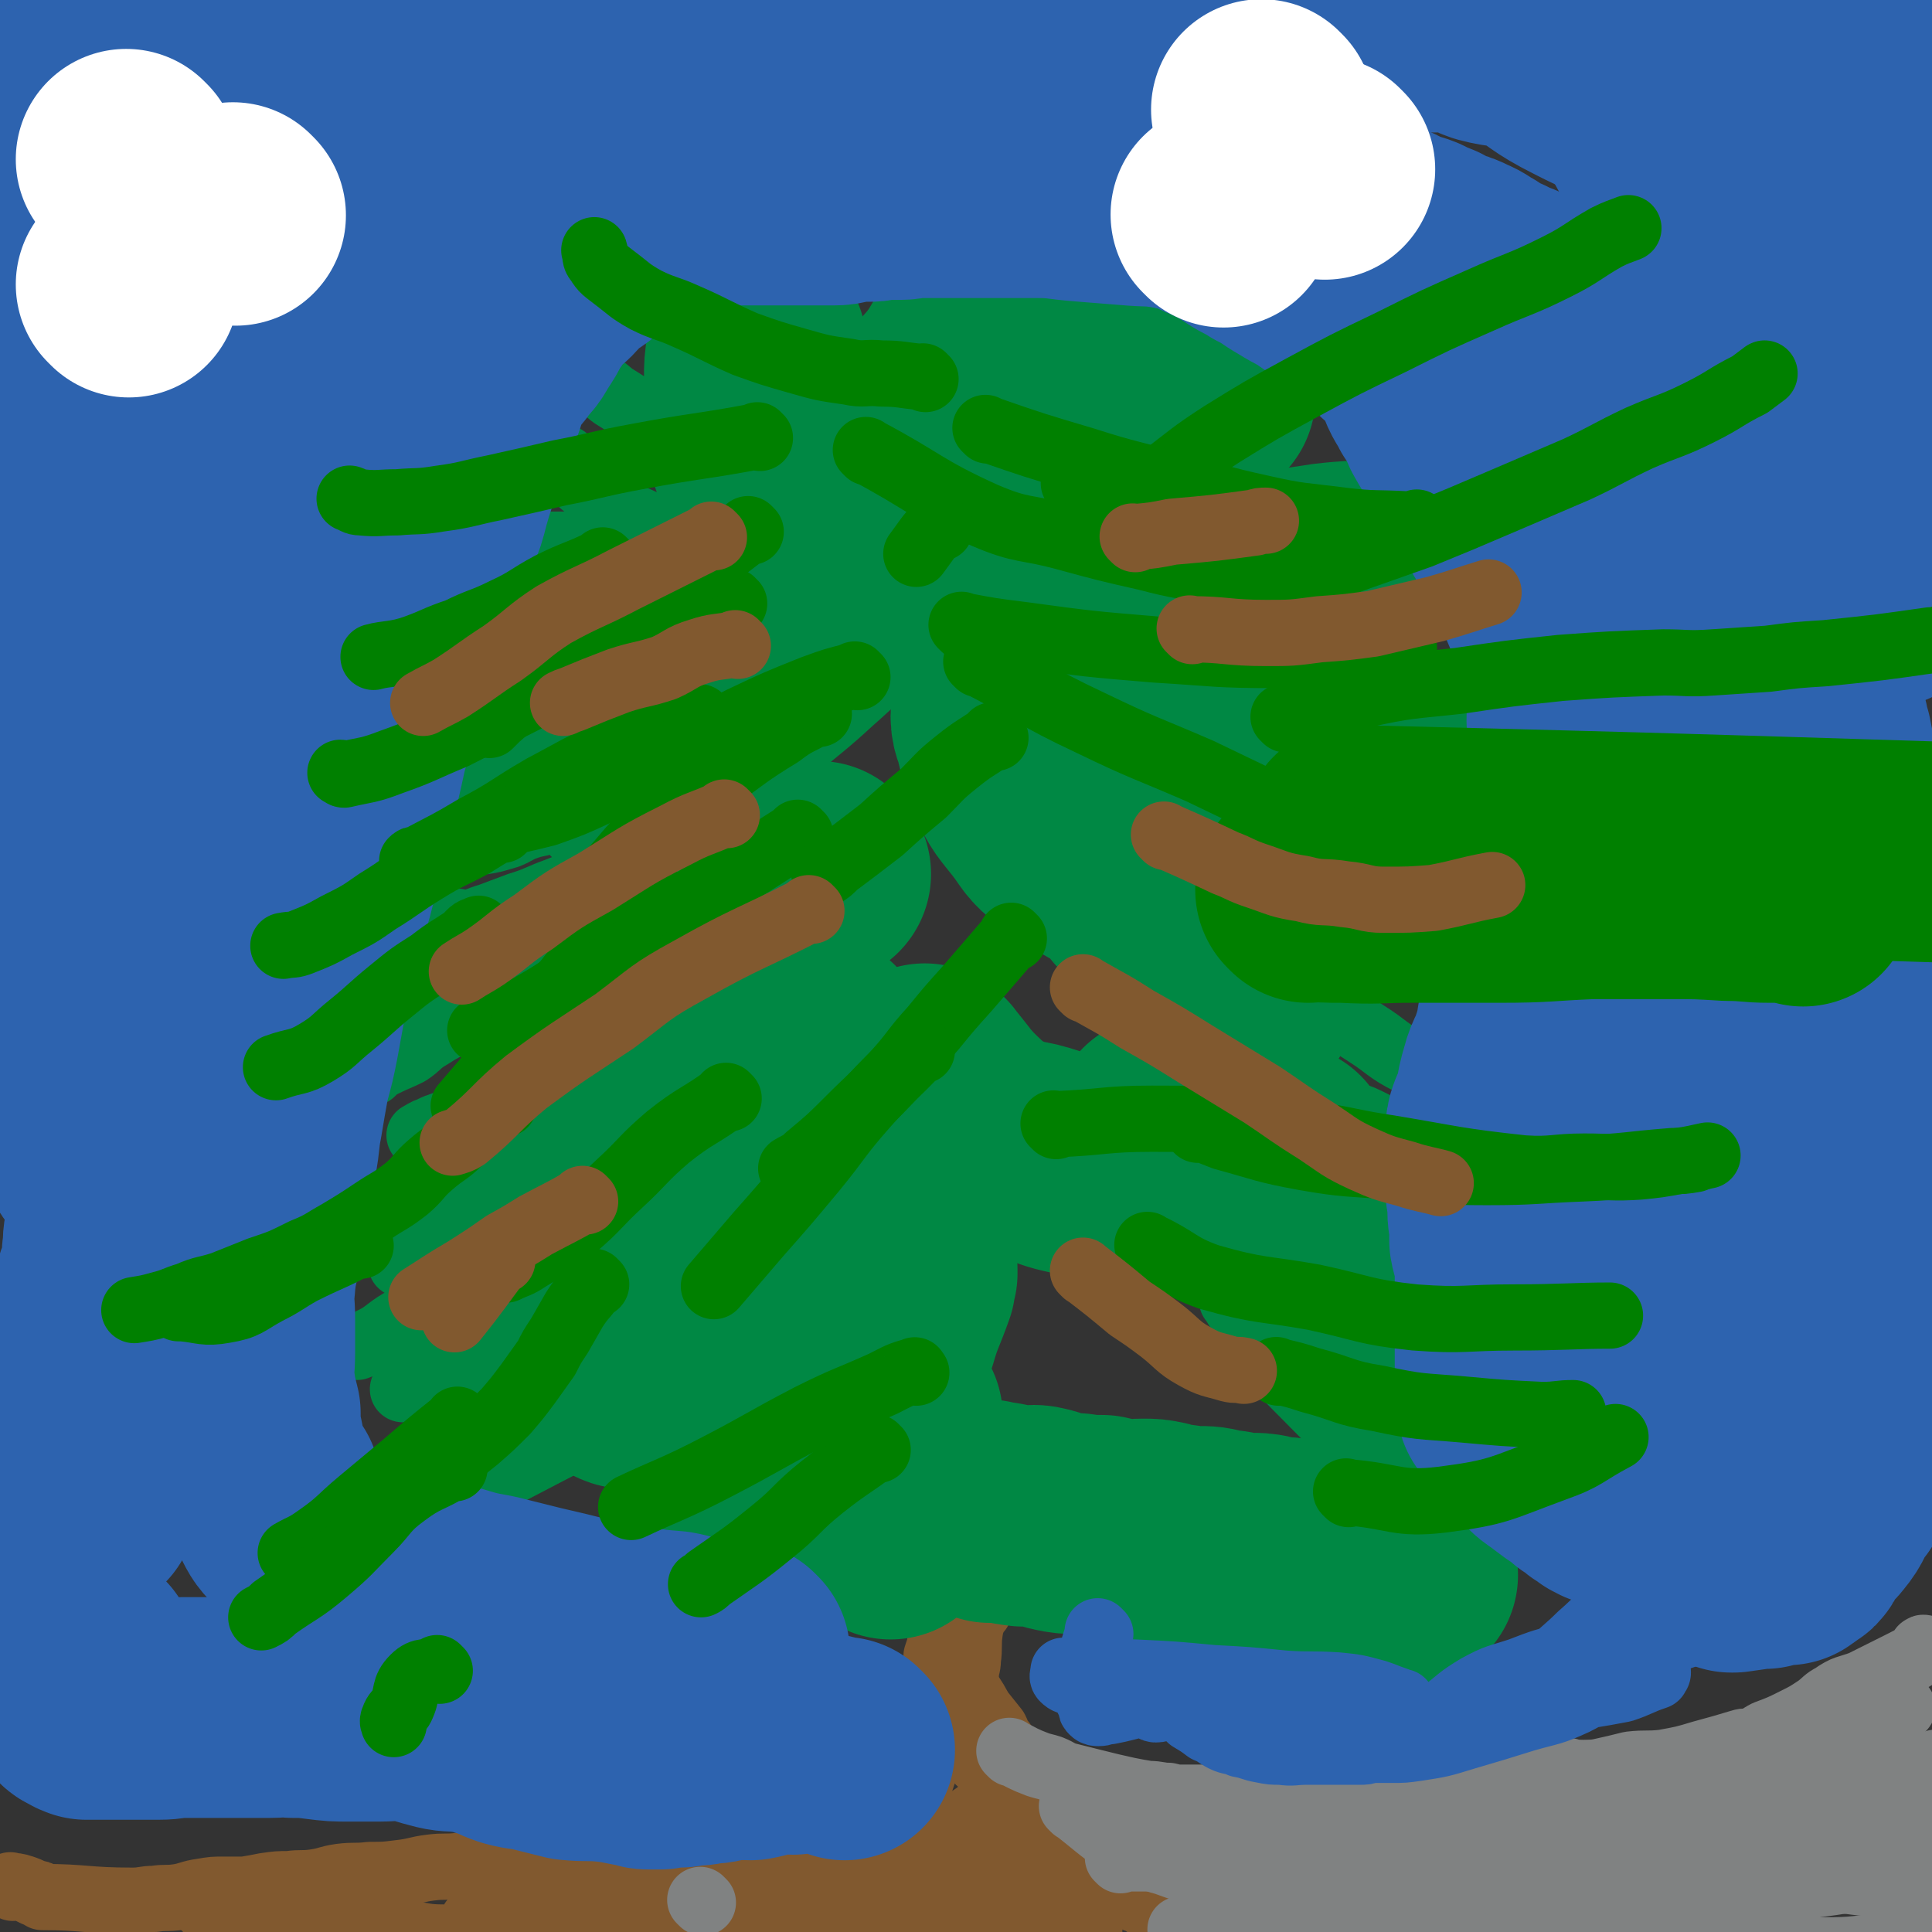 <svg viewBox='0 0 1050 1050' version='1.1' xmlns='http://www.w3.org/2000/svg' xmlns:xlink='http://www.w3.org/1999/xlink'><rect x="0" y="0" width="1050" height="1050" fill="#333333" stroke="none"/><g fill='none' stroke='#81592F' stroke-width='36' stroke-linecap='round' stroke-linejoin='round'><path d='M529,846c-1,-1 -1,-1 -1,-1 -1,-1 0,0 0,0 0,0 0,0 0,0 0,0 0,0 0,0 -1,-1 0,0 0,0 0,0 0,0 0,0 0,0 0,0 0,0 -1,-1 0,0 0,0 0,0 0,0 0,0 0,0 0,0 0,0 -1,-1 0,0 0,0 -4,9 -5,9 -9,19 -1,3 -1,3 -2,6 -1,3 0,3 -1,7 -2,5 -2,5 -4,9 -1,4 -1,4 -1,8 -1,3 -1,3 -2,6 0,2 0,2 0,4 0,1 -1,1 -1,3 0,1 0,1 0,3 0,0 0,0 0,1 0,0 0,0 0,0 0,0 0,-1 0,0 -1,0 0,0 0,1 0,0 0,0 0,0 0,2 0,2 0,3 0,3 0,3 0,6 0,4 0,4 0,8 0,3 -1,3 -1,6 -1,4 0,4 -1,8 -1,3 -1,3 -2,7 0,4 0,4 -1,8 -1,3 0,3 -1,5 -1,3 -1,3 -2,6 -1,3 -1,3 -1,6 -1,2 -1,2 -1,3 -1,2 0,2 -1,5 -1,1 -2,1 -3,3 -1,2 0,3 -1,4 -1,1 -2,0 -2,1 0,1 1,2 0,3 -1,1 -2,0 -3,1 -1,1 0,2 -1,3 -2,1 -2,0 -4,1 -3,1 -2,2 -5,3 -10,2 -10,2 -20,4 -9,1 -9,1 -18,3 -9,1 -9,1 -18,2 -7,0 -8,0 -15,0 -5,0 -5,0 -11,0 -4,0 -4,0 -8,0 -3,0 -3,1 -6,1 -3,0 -3,0 -6,0 -1,0 -1,0 -1,0 -2,0 -2,0 -5,0 -3,0 -3,0 -6,0 -3,0 -3,0 -7,0 -2,0 -2,0 -5,0 -2,0 -2,0 -4,0 -2,0 -2,0 -3,0 -2,0 -2,0 -3,0 '/><path d='M516,892c-1,-1 -1,-1 -1,-1 -1,-1 0,0 0,0 0,0 0,0 0,0 0,0 0,0 0,0 -1,-1 0,0 0,0 0,0 0,0 0,0 3,10 2,11 6,20 1,5 3,4 5,8 4,5 4,6 7,11 4,5 4,5 8,10 2,4 1,4 4,7 1,3 2,2 4,5 1,1 0,2 1,4 0,1 0,1 0,2 0,0 0,0 0,0 0,1 0,1 0,1 0,0 0,0 0,0 0,1 0,1 0,1 1,3 1,3 2,7 2,3 2,3 3,7 2,5 2,5 4,10 2,5 1,5 3,10 2,4 2,4 4,8 2,4 3,4 4,8 1,4 0,4 2,8 1,3 1,2 3,5 1,1 1,1 1,3 1,3 1,3 2,6 1,2 2,2 3,4 0,1 0,1 0,2 1,2 0,2 1,4 1,1 1,1 2,2 0,0 0,1 0,1 1,2 1,2 3,3 0,0 0,0 0,0 0,1 1,1 1,1 0,0 0,0 0,0 0,0 -1,0 0,0 0,-1 0,0 1,0 0,0 0,0 0,0 1,0 -1,0 0,0 0,-1 1,0 3,0 0,0 0,0 0,0 '/><path d='M532,875c-1,-1 -1,-1 -1,-1 -1,-1 0,0 0,0 0,0 0,0 0,0 0,0 0,0 0,0 -1,-1 0,0 0,0 0,0 0,0 0,0 0,0 0,0 0,0 -1,-1 0,0 0,0 0,0 0,0 0,0 -2,7 -3,6 -4,13 -1,7 0,8 -1,15 0,4 -1,4 -1,7 -1,4 0,4 0,8 0,4 0,4 0,8 0,3 0,3 0,5 0,3 0,3 0,6 0,3 1,4 2,7 1,4 1,4 2,8 2,3 1,3 3,6 2,2 3,2 6,4 2,3 1,3 3,5 3,3 3,3 6,5 3,2 3,2 5,4 2,1 2,2 4,3 4,2 4,3 7,5 4,2 4,1 7,3 3,2 2,3 5,5 3,2 3,1 7,3 3,2 3,2 6,4 2,2 3,2 5,4 3,3 3,3 6,6 2,2 2,2 4,4 1,2 1,2 3,4 2,3 2,3 4,5 2,2 2,2 4,4 1,2 1,2 2,4 0,1 0,1 1,3 1,1 2,0 3,1 0,0 1,0 1,0 2,1 1,2 3,3 0,0 0,0 1,0 2,1 2,1 4,2 4,1 3,2 7,2 3,1 3,1 6,1 4,0 4,0 8,1 4,1 3,2 7,2 4,0 5,0 9,0 '/><path d='M535,985c-1,-1 -1,-1 -1,-1 -1,-1 0,0 0,0 0,0 0,0 0,0 0,0 0,0 0,0 -1,-1 0,0 0,0 0,0 0,0 0,0 0,0 0,0 0,0 -1,-1 0,0 0,0 0,0 0,0 0,0 0,0 0,-1 0,0 -11,7 -11,8 -21,16 -5,5 -6,5 -11,10 -6,4 -6,4 -11,9 -4,4 -4,3 -8,7 -4,3 -4,3 -8,6 -1,1 -1,1 -3,2 -1,1 -1,1 -2,2 0,0 0,1 0,1 0,0 0,0 0,0 0,0 0,0 0,-1 '/><path d='M7,1026c-1,-1 -2,-2 -1,-1 2,0 3,0 6,1 3,1 3,1 7,3 2,0 2,0 3,1 1,0 1,1 1,1 0,0 0,0 0,0 0,0 0,0 0,0 -1,-1 0,0 0,0 0,0 0,0 0,0 0,0 0,0 0,0 -1,-1 0,0 0,0 0,0 0,0 0,0 0,0 -1,-1 0,0 23,0 24,2 49,2 6,0 6,-1 12,-1 6,-1 6,0 13,-1 6,-1 6,-2 13,-3 6,-1 6,-1 12,-1 6,0 6,0 11,0 6,-1 6,-1 11,-2 7,-1 7,-1 13,-1 7,-1 7,0 14,-1 7,-1 7,-2 14,-3 8,-1 8,0 16,-1 8,0 8,0 16,-1 9,-1 9,-2 17,-3 8,-1 8,0 16,-1 7,-1 7,-2 15,-3 7,0 7,0 14,0 7,0 7,-1 13,-1 5,0 5,0 10,0 6,0 6,0 11,0 5,0 5,0 10,0 3,0 3,0 6,0 3,0 3,0 5,0 3,0 3,0 5,0 1,0 1,0 3,0 5,0 5,0 9,0 9,0 9,0 18,0 8,0 8,0 17,0 7,0 7,0 14,0 8,0 8,0 16,0 7,0 7,0 14,0 7,0 7,0 14,0 6,0 6,0 13,0 5,0 5,1 10,1 3,1 3,0 6,0 0,0 0,0 1,0 '/><path d='M113,1038c-1,-1 -1,-1 -1,-1 -1,-1 0,0 0,0 0,0 0,0 0,0 0,0 0,0 0,0 -1,-1 0,0 0,0 0,0 0,0 0,0 0,0 -1,-1 0,0 8,1 9,1 18,4 5,2 5,3 10,4 6,1 6,1 12,1 6,0 6,-1 11,0 10,1 10,2 19,3 10,1 10,1 21,1 9,1 9,0 19,1 9,1 9,2 19,2 10,1 10,0 20,0 8,0 8,0 17,0 8,0 8,0 16,0 9,0 9,1 18,1 9,0 9,0 18,0 9,0 9,1 17,1 9,1 9,1 18,1 7,1 7,0 14,1 8,1 8,1 16,2 8,0 8,-1 17,0 8,1 7,2 16,3 8,1 8,0 16,0 9,0 9,0 19,0 8,1 8,1 17,1 6,0 6,0 12,0 5,0 5,0 10,0 3,0 3,0 6,0 3,0 3,0 6,0 0,0 0,0 0,0 1,0 1,0 1,0 1,0 1,0 1,0 2,0 2,0 3,0 7,-1 7,-2 13,-3 10,-1 10,-1 21,-3 7,-1 6,-1 13,-3 4,0 4,0 8,-1 2,-1 2,-1 5,-2 1,-1 1,-1 3,-1 0,0 0,0 1,0 0,0 0,0 0,0 1,0 0,0 0,0 -1,-1 -1,0 -1,0 0,0 -1,0 -1,0 -2,-1 -2,-1 -4,-1 -9,-2 -9,-2 -17,-3 -25,-3 -24,-4 -49,-6 -27,-1 -28,0 -55,0 -24,0 -24,-1 -48,0 -20,0 -20,1 -39,2 -16,1 -16,1 -31,3 -10,1 -10,1 -20,4 -9,2 -9,2 -17,5 -5,2 -6,2 -11,5 -2,1 -2,1 -4,3 0,0 1,0 1,0 0,0 0,0 0,0 4,0 4,0 7,0 15,1 15,1 29,1 27,1 27,0 54,0 26,0 26,0 52,0 19,0 20,0 39,0 13,0 13,0 27,-1 5,-1 5,-1 11,-2 2,-1 3,-1 4,-1 1,0 0,0 -1,0 0,0 0,0 0,0 -10,-1 -10,-2 -19,-3 -41,-5 -41,-5 -81,-8 -32,-2 -32,-2 -63,-3 -21,0 -21,0 -43,0 -14,0 -14,0 -29,0 -4,0 -4,-1 -9,-1 -4,0 -4,0 -7,0 -1,0 -1,0 -1,0 0,0 0,0 0,0 0,0 0,0 0,0 1,0 1,0 1,0 0,0 0,0 0,0 1,0 1,0 2,0 3,0 3,0 6,0 8,0 8,0 16,1 20,3 20,3 40,6 18,2 18,3 37,5 17,2 17,3 35,4 16,2 16,1 33,2 17,1 17,2 34,2 15,1 15,1 31,1 13,0 13,0 27,0 11,0 11,1 21,0 10,-1 10,-1 19,-3 7,-2 7,-2 14,-3 4,-1 4,-1 7,-1 2,0 2,0 4,0 2,0 2,0 3,-1 0,-1 0,-1 0,-2 0,0 0,0 0,0 0,0 0,0 0,-1 -1,0 -1,1 -1,1 -2,0 -2,0 -3,0 -1,0 -1,0 -3,0 -1,0 -1,0 -3,0 -1,0 -1,0 -3,0 -1,0 -1,0 -3,0 -1,0 -1,0 -1,0 0,0 0,0 0,0 -2,0 -2,0 -4,0 0,0 0,0 0,0 0,0 0,0 0,0 0,0 0,0 0,0 1,0 1,0 1,0 0,0 0,0 0,0 '/><path d='M504,1025c-1,-1 -1,-1 -1,-1 -1,-1 0,0 0,0 0,0 0,0 0,0 0,0 0,0 0,0 -1,-1 0,0 0,0 0,0 0,0 0,0 0,0 -1,0 0,0 11,-3 12,-2 24,-4 11,-2 11,-2 21,-4 8,-2 8,-1 16,-3 3,0 3,0 6,-1 2,-1 2,-1 4,-1 2,-1 2,0 3,0 0,0 0,0 0,0 0,0 0,0 0,0 0,0 0,0 0,0 -1,-1 0,0 0,0 1,0 1,0 1,0 '/></g>
<g fill='none' stroke='#808282' stroke-width='36' stroke-linecap='round' stroke-linejoin='round'><path d='M550,953c-1,-1 -1,-1 -1,-1 -1,-1 0,0 0,0 0,0 0,0 0,0 0,0 0,0 0,0 -1,-1 0,0 0,0 0,0 0,0 0,0 0,0 0,0 0,0 -1,-1 0,0 0,0 0,0 0,0 0,0 0,0 0,0 0,0 -1,-1 0,0 0,0 0,0 0,0 0,0 0,0 -1,-1 0,0 6,3 7,4 15,7 3,1 4,1 7,2 5,2 5,3 9,4 8,2 8,2 16,4 8,2 8,2 17,4 5,1 5,1 11,2 6,0 6,1 11,1 4,1 4,1 8,1 3,0 3,0 6,0 2,0 2,0 4,0 1,0 1,0 1,0 3,0 3,0 5,0 8,0 8,1 15,1 7,0 7,0 15,0 7,0 7,0 14,0 7,0 7,0 13,0 7,0 7,-1 14,0 6,0 6,1 12,2 6,0 6,0 11,0 5,0 5,0 11,0 4,0 4,0 9,0 2,0 2,0 4,0 4,-1 4,-1 8,-2 3,-1 3,-1 5,-1 2,-1 2,-1 5,-1 1,0 1,0 3,0 1,0 2,0 3,0 1,0 1,-1 1,-1 1,-1 1,0 2,0 3,-1 2,-2 5,-3 9,-2 9,-1 18,-3 8,-1 8,-1 15,-3 7,-1 7,-1 14,-2 7,-1 7,0 13,-1 9,-2 9,-2 17,-4 9,-1 9,0 18,-1 11,-2 11,-2 21,-5 11,-3 11,-3 21,-6 3,-1 3,0 6,-1 4,-1 4,-2 8,-4 8,-3 8,-3 16,-7 6,-3 6,-3 12,-7 4,-3 4,-4 8,-6 7,-5 8,-4 16,-7 10,-5 10,-5 20,-10 6,-3 6,-3 11,-6 2,-1 3,-1 3,-1 0,-1 0,-1 -1,-2 0,0 0,0 0,0 0,0 -1,0 0,0 0,-1 1,0 3,0 '/><path d='M584,983c-1,-1 -1,-1 -1,-1 -1,-1 0,0 0,0 0,0 0,0 0,0 0,0 0,0 0,0 -1,-1 0,0 0,0 0,0 0,0 0,0 0,0 0,0 0,0 -1,-1 0,0 0,0 0,0 0,0 0,0 0,0 0,0 0,0 -1,-1 0,0 0,0 0,0 0,0 0,0 13,10 13,11 26,20 4,3 5,2 9,4 8,3 7,4 15,6 11,4 11,4 22,6 11,2 11,1 22,3 10,2 10,2 20,3 8,1 9,0 17,1 10,1 10,2 19,3 9,0 9,-1 18,-1 8,0 8,1 16,0 5,0 5,-1 11,-2 4,-1 4,-1 9,-1 3,-1 3,-1 6,-1 3,0 4,1 7,0 1,0 1,-1 2,-2 0,0 1,0 1,0 6,-1 6,-1 11,-2 11,-2 11,-2 22,-4 10,-2 10,-2 20,-3 9,-2 9,-1 19,-2 6,-1 6,-2 11,-3 9,-3 10,-2 19,-5 9,-3 9,-3 19,-6 9,-3 9,-3 18,-7 8,-4 8,-4 16,-8 4,-2 4,-2 8,-5 3,-2 3,-1 6,-3 5,-4 5,-3 10,-7 4,-2 4,-3 7,-6 2,-3 2,-4 4,-7 5,-3 5,-3 10,-6 5,-3 6,-3 11,-6 3,-2 2,-3 5,-5 3,-2 4,-1 6,-3 1,-1 -1,-2 0,-3 1,-1 2,0 4,0 2,0 2,-1 4,-1 0,0 0,0 0,0 1,-1 1,-1 1,-1 '/><path d='M609,1011c-1,-1 -1,-1 -1,-1 -1,-1 0,0 0,0 0,0 0,0 0,0 0,0 0,0 0,0 -1,-1 0,0 0,0 0,0 0,0 0,0 14,0 14,0 28,0 11,0 11,0 23,0 11,0 11,-1 22,-1 11,-1 11,0 22,-1 10,-1 10,-1 19,-1 10,-1 11,0 21,-1 8,0 8,-1 16,-1 8,-1 7,-2 16,-2 7,0 7,0 14,0 6,0 6,0 11,0 6,0 6,0 12,0 9,0 9,0 17,0 9,0 9,0 17,0 9,0 9,0 18,0 9,0 9,0 18,0 10,0 10,0 20,-1 11,-1 11,0 21,-1 10,-1 10,-2 20,-4 5,-1 5,-1 10,-2 11,-3 11,-3 22,-6 8,-3 8,-3 15,-6 11,-4 11,-4 22,-9 10,-5 9,-6 19,-10 3,-2 3,-1 6,-2 1,-1 1,-1 2,-2 0,0 0,-1 0,-1 0,0 0,0 0,0 0,0 0,0 0,0 -1,-1 0,0 0,0 '/><path d='M643,1050c-1,-1 -1,-1 -1,-1 -1,-1 0,0 0,0 0,0 0,0 0,0 0,0 0,0 0,0 -1,-1 0,0 0,0 12,0 12,-1 25,-1 9,0 9,0 18,1 10,0 10,0 20,0 11,0 11,0 21,0 9,0 9,0 18,0 9,0 9,0 19,0 7,0 7,0 14,0 8,0 8,0 16,0 9,0 9,0 19,0 8,0 8,-1 16,-1 9,-1 9,1 19,0 10,-1 10,-2 20,-3 11,-1 11,0 22,-1 9,-1 9,-1 19,-3 10,-1 10,-1 20,-3 11,-1 11,-1 22,-3 6,-1 6,-2 12,-4 8,-2 8,-2 16,-5 7,-3 7,-3 14,-6 6,-2 6,-3 13,-5 7,-3 7,-2 13,-5 5,-2 4,-3 8,-5 3,-2 4,-2 7,-3 2,0 2,1 3,0 3,-1 2,-2 4,-4 1,0 1,0 1,0 0,0 0,0 0,0 0,0 0,0 0,0 -1,-1 0,0 0,0 0,0 0,0 0,0 0,0 -1,0 0,0 0,-1 1,0 2,-1 4,-3 4,-3 7,-6 1,0 1,0 2,-1 '/><path d='M825,1033c-1,-1 -1,-1 -1,-1 -1,-1 0,0 0,0 0,0 0,0 0,0 9,-1 9,0 19,-1 7,-1 6,-2 13,-3 11,-1 12,1 23,0 13,-1 13,-1 26,-2 12,-1 12,0 25,-1 11,-1 11,0 22,-1 5,-1 5,-2 11,-3 7,-1 7,-1 14,-1 6,-1 6,0 12,-2 5,-1 4,-3 9,-4 13,-4 13,-3 26,-7 11,-3 12,-2 21,-7 8,-4 7,-6 13,-11 1,0 1,0 1,0 '/><path d='M840,979c-1,-1 -1,-1 -1,-1 -1,-1 0,0 0,0 0,0 0,0 0,0 0,0 -1,-1 0,0 15,1 16,2 33,4 14,1 15,0 29,0 17,0 17,1 33,-1 26,-2 26,-2 52,-5 14,-2 14,-3 29,-6 12,-3 12,-2 24,-6 7,-2 7,-3 14,-6 0,0 -1,0 -1,0 '/><path d='M854,964c-1,-1 -1,-1 -1,-1 -1,-1 0,0 0,0 0,0 0,0 0,0 16,2 16,3 33,5 15,1 15,0 30,1 14,1 14,2 28,3 10,0 10,-1 20,-1 18,0 18,2 36,1 21,-1 21,-2 41,-3 6,-1 6,-1 11,-1 '/><path d='M898,1036c-1,-1 -1,-1 -1,-1 -1,-1 0,0 0,0 0,0 0,0 0,0 16,9 15,11 32,18 6,3 7,0 14,2 11,2 11,3 21,5 10,1 10,1 21,0 20,0 20,0 41,-3 14,-2 14,-3 28,-7 2,0 2,0 5,-1 '/><path d='M958,1009c-1,-1 -1,-1 -1,-1 -1,-1 0,0 0,0 0,0 0,0 0,0 0,0 -1,-1 0,0 11,4 12,6 26,9 18,5 18,5 37,7 10,1 10,0 19,0 '/><path d='M961,1011c-1,-1 -1,-1 -1,-1 -1,-1 0,0 0,0 0,0 0,0 0,0 0,0 -1,-1 0,0 7,0 8,1 16,1 16,0 17,0 33,-1 '/><path d='M951,1024c-1,-1 -1,-1 -1,-1 -1,-1 0,0 0,0 0,0 0,0 0,0 12,1 12,1 23,1 8,0 8,1 15,0 23,-3 23,-4 46,-9 0,0 0,0 0,0 '/><path d='M872,1006c-1,-1 -1,-1 -1,-1 -1,-1 0,0 0,0 0,0 0,0 0,0 0,0 -1,-1 0,0 23,5 24,8 49,11 15,2 15,1 30,-1 40,-4 44,-5 81,-10 '/><path d='M382,1034c-1,-1 -1,-1 -1,-1 -1,-1 0,0 0,0 0,0 0,0 0,0 0,0 0,0 0,0 '/></g>
<g fill='none' stroke='#2D63AF' stroke-width='120' stroke-linecap='round' stroke-linejoin='round'><path d='M7,208c-1,-1 -2,-2 -1,-1 1,0 2,1 5,2 3,3 3,3 7,5 3,2 3,1 5,3 1,0 1,1 2,1 29,-11 33,-9 59,-24 4,-2 -3,-6 -1,-10 8,-11 10,-10 21,-19 13,-12 14,-10 28,-22 13,-12 13,-12 26,-25 18,-16 18,-15 35,-31 16,-15 15,-16 30,-31 14,-15 15,-14 29,-29 10,-11 9,-11 19,-22 7,-7 8,-6 14,-13 3,-3 3,-3 5,-6 0,0 0,0 0,0 0,0 0,-1 -1,-1 0,0 1,0 1,1 -1,0 -1,0 -2,1 -14,8 -14,9 -28,17 -30,18 -31,17 -60,35 -31,20 -31,20 -61,41 -18,13 -19,12 -35,26 -22,19 -21,21 -41,42 -19,20 -19,20 -37,41 -13,14 -11,16 -24,30 -3,3 -6,3 -8,5 -1,0 1,-1 2,-2 0,0 0,0 0,0 6,-13 5,-14 12,-26 8,-11 8,-12 17,-21 34,-35 36,-33 71,-67 19,-19 17,-21 37,-39 15,-14 17,-13 33,-27 4,-3 3,-4 7,-8 2,-1 2,-1 4,-1 0,0 0,0 0,0 1,0 0,-1 0,-1 0,0 1,0 0,1 -10,2 -11,0 -22,4 -22,9 -21,10 -43,21 -18,9 -19,8 -36,19 -13,8 -11,10 -23,19 -14,9 -15,8 -29,17 -7,5 -7,7 -14,11 -4,2 -4,2 -8,2 -2,1 -2,1 -3,0 -1,0 -1,-1 -1,-1 3,-6 3,-6 7,-11 10,-16 9,-18 21,-33 17,-20 19,-17 36,-37 11,-13 9,-14 19,-27 3,-6 3,-6 8,-11 1,-2 1,-2 2,-3 0,0 1,0 1,0 0,0 0,0 0,0 -1,1 -1,1 -1,2 -9,7 -10,6 -18,14 -8,8 -5,11 -14,18 -13,11 -15,9 -29,18 -9,6 -8,8 -18,13 -5,3 -8,1 -11,4 -1,1 4,3 3,3 -2,0 -4,-1 -8,-2 0,0 0,0 0,0 0,0 0,0 0,-1 0,0 0,0 0,0 5,-7 3,-9 11,-14 23,-17 25,-14 50,-29 21,-11 21,-12 42,-23 17,-9 17,-10 35,-16 9,-3 9,-2 19,-4 4,0 4,0 8,0 1,0 1,1 1,1 0,1 0,1 0,1 -9,6 -9,6 -18,12 -15,9 -17,8 -30,19 -25,21 -22,24 -47,45 -20,18 -21,16 -42,33 -8,7 -7,8 -15,14 -3,2 -4,1 -7,2 0,0 0,0 0,0 0,0 -1,0 -1,0 0,-1 0,0 1,0 10,-9 9,-11 21,-18 21,-14 22,-13 44,-25 '/><path d='M874,11c-1,-1 -1,-1 -1,-1 -1,-1 0,0 0,0 3,8 3,9 6,17 3,10 3,10 7,19 5,12 5,12 11,24 6,11 6,11 13,21 7,12 9,11 15,22 5,12 4,13 8,25 4,10 5,10 9,21 4,9 4,9 6,20 3,9 2,9 4,19 1,7 2,7 4,15 1,5 0,5 1,10 1,2 1,2 2,3 0,1 1,1 1,1 0,0 0,0 0,0 1,-11 2,-11 2,-23 1,-20 1,-20 1,-41 0,-24 0,-24 -1,-48 -1,-24 -2,-24 -4,-47 -1,-17 -1,-17 -2,-34 0,-7 0,-7 0,-15 0,-2 -1,-3 0,-5 0,-1 1,-2 1,-1 1,0 2,0 2,1 1,3 1,3 2,6 1,15 1,15 1,31 0,16 0,16 0,32 0,22 0,22 0,44 0,19 0,19 0,38 0,17 1,17 1,33 0,12 -1,12 0,23 1,6 2,6 3,11 0,3 -1,5 0,6 0,1 1,0 2,-2 4,-10 4,-10 7,-21 6,-26 6,-26 11,-52 6,-36 6,-36 11,-72 3,-23 4,-23 7,-46 1,-11 0,-11 0,-22 0,-2 1,-3 1,-3 0,-1 -1,0 -1,1 0,0 0,0 0,0 -3,10 -4,10 -5,20 -3,14 -2,14 -3,29 -2,18 -3,18 -3,36 -1,16 -1,16 0,32 1,23 0,23 2,45 1,10 2,10 3,19 1,3 0,4 1,7 1,1 2,1 3,1 0,0 0,0 0,0 2,-4 1,-4 3,-7 7,-15 8,-15 15,-30 11,-24 11,-24 20,-48 3,-7 3,-7 5,-14 0,-1 0,-1 0,-1 0,0 0,0 0,0 0,0 0,-2 0,-1 -1,5 0,6 0,13 -1,19 -1,19 -3,38 -3,32 -3,32 -7,64 -3,25 -5,24 -8,49 -1,17 -1,17 -2,34 0,8 2,11 0,17 -1,2 -2,-1 -5,-2 0,0 0,0 0,0 -1,-10 -1,-11 -1,-21 -2,-25 -2,-25 -3,-51 -2,-32 -2,-32 -3,-64 -1,-24 0,-24 0,-48 0,-10 -1,-10 -1,-19 -1,-3 0,-4 -1,-6 0,-1 -1,-1 -1,-1 -1,0 -1,0 -1,0 0,0 0,0 0,0 0,0 -1,-1 0,0 0,0 2,0 3,2 3,9 3,9 4,18 2,19 2,19 3,38 2,24 1,24 3,47 2,19 2,19 4,37 2,13 1,13 3,25 1,10 2,10 4,19 1,3 1,3 1,7 0,2 0,2 0,4 0,1 0,1 0,1 0,0 0,0 0,0 0,0 0,0 0,0 -1,-1 0,0 0,0 0,0 0,0 0,-1 0,0 0,0 0,0 0,0 0,0 0,0 -1,-1 0,-1 0,-1 '/><path d='M359,34c-1,-1 -1,-1 -1,-1 -1,-1 0,0 0,0 0,0 0,0 0,0 0,0 0,0 0,0 -1,-1 0,0 0,0 -8,9 -8,9 -17,17 -6,5 -6,5 -12,10 -7,5 -8,4 -15,10 -5,3 -5,4 -9,7 -3,3 -3,3 -6,5 -4,4 -4,4 -9,7 -9,8 -9,8 -19,17 -10,9 -10,9 -20,18 -9,10 -9,10 -18,19 -8,8 -7,8 -15,16 -7,8 -8,8 -15,16 -6,7 -5,7 -11,14 -5,6 -6,5 -11,11 -3,3 -3,4 -6,6 -2,2 -2,2 -5,3 -2,1 -2,0 -4,1 0,1 0,1 -1,1 -6,5 -6,5 -12,9 -13,10 -13,10 -26,20 -10,7 -10,7 -20,14 -4,3 -4,2 -8,5 -2,2 -1,2 -3,3 -2,1 -3,0 -5,1 -1,0 0,1 -1,2 -1,1 -2,0 -3,1 -6,8 -6,9 -11,18 -10,19 -10,19 -19,39 -10,21 -10,21 -18,43 -7,16 -8,16 -12,33 -3,14 -3,14 -4,29 -1,11 0,11 0,22 0,9 0,9 0,18 0,8 -1,9 0,16 1,6 2,6 5,10 4,5 6,4 10,9 1,0 0,0 0,1 2,4 3,3 6,7 3,4 3,4 6,9 2,4 1,5 3,10 2,6 2,6 4,13 2,6 2,6 4,13 2,7 2,7 3,15 0,7 0,7 0,14 0,7 0,7 0,13 0,11 0,11 0,22 0,6 1,6 0,11 -1,4 -2,5 -5,7 -1,1 -2,0 -2,-1 -1,-1 1,-1 0,-2 -4,-6 -5,-5 -8,-11 -5,-9 -6,-9 -8,-19 -3,-18 -1,-18 -2,-35 -2,-22 -4,-22 -4,-43 -1,-26 0,-26 0,-51 0,-28 -1,-28 -2,-55 -1,-24 -1,-24 -2,-49 0,-21 0,-21 -1,-43 -1,-17 -2,-17 -3,-34 -1,-13 -1,-13 -2,-26 -1,-10 -2,-10 -3,-19 0,-4 1,-4 1,-7 0,-4 0,-4 0,-9 1,-7 0,-7 2,-14 2,-6 3,-6 4,-13 1,-4 1,-4 1,-9 0,-3 -1,-4 0,-7 1,-2 2,-1 3,-3 1,-1 0,-1 0,-3 0,0 0,0 0,0 1,1 1,1 2,1 0,0 0,0 0,0 0,1 0,1 0,3 -1,11 -1,11 -2,23 0,16 1,16 0,33 -1,20 -2,20 -3,41 -1,18 -2,18 -2,36 -1,17 0,17 0,33 0,15 0,15 0,30 0,11 0,11 0,23 0,11 0,11 0,22 0,14 1,14 1,27 1,14 0,14 1,28 1,12 2,12 3,24 1,11 -1,11 0,22 1,8 2,8 3,16 0,5 -1,5 -1,11 0,5 -1,6 0,9 0,1 2,0 3,0 0,0 0,0 0,0 0,0 0,0 0,0 -1,-1 0,-1 0,-1 1,-4 2,-4 2,-8 1,-8 0,-8 0,-15 1,-17 1,-17 2,-34 0,-17 -1,-17 0,-33 1,-20 2,-20 5,-40 2,-20 1,-20 4,-41 2,-14 3,-14 6,-28 2,-12 2,-12 4,-24 2,-13 1,-13 3,-25 1,-10 0,-10 2,-20 3,-12 3,-12 7,-23 3,-11 3,-11 7,-21 4,-10 4,-10 8,-19 4,-9 4,-9 9,-18 4,-7 4,-7 9,-13 4,-8 4,-8 8,-15 4,-5 5,-5 9,-10 3,-4 3,-4 6,-7 5,-5 5,-4 9,-9 4,-4 3,-5 7,-8 3,-4 4,-4 8,-6 3,-2 3,-1 6,-3 5,-2 5,-2 9,-4 8,-5 8,-5 17,-9 8,-4 8,-3 16,-7 11,-5 11,-5 21,-11 10,-5 10,-5 21,-10 10,-5 10,-5 20,-9 9,-4 9,-4 19,-8 14,-6 14,-7 29,-13 14,-5 14,-4 29,-9 8,-3 8,-4 17,-6 8,-3 8,-3 16,-5 7,-2 7,-2 13,-4 6,-1 6,-1 11,-3 2,0 2,0 3,0 3,0 3,0 6,0 5,-1 5,-1 9,-2 5,-1 5,-2 9,-2 6,-2 6,-1 12,-2 5,-1 5,-1 10,-2 5,-1 5,-1 9,-2 4,0 4,1 9,0 4,-1 4,-1 8,-2 4,0 4,0 8,0 3,0 3,-1 6,-1 4,0 4,0 7,0 4,0 4,0 8,0 3,0 3,0 7,0 2,0 2,0 5,0 2,0 2,0 5,0 4,0 4,0 7,0 4,0 4,0 8,0 3,0 3,-1 7,-1 5,-1 5,-1 10,-1 6,0 6,1 11,0 5,-1 5,-1 9,-2 5,-1 5,0 11,-1 5,-1 5,-2 10,-3 4,0 4,1 9,0 5,-1 5,-1 10,-2 6,-1 5,-2 11,-3 6,-1 6,0 12,-1 6,-1 6,-2 12,-2 6,-1 6,0 13,-1 6,0 6,-1 12,-1 6,-1 6,0 13,-1 6,0 6,-2 12,-2 8,-1 8,-1 16,-1 6,0 6,-1 13,-1 6,0 6,0 13,0 5,0 5,0 11,0 6,0 6,0 13,0 4,0 4,0 8,0 8,0 8,0 15,0 6,0 6,0 12,1 6,1 6,3 12,5 11,3 12,1 22,5 13,6 12,8 25,15 19,10 19,9 38,19 13,7 13,7 26,15 '/></g>
<g fill='none' stroke='#008844' stroke-width='120' stroke-linecap='round' stroke-linejoin='round'><path d='M484,831c-1,-1 -1,-1 -1,-1 -1,-1 0,0 0,0 0,0 0,0 0,0 0,0 0,0 0,0 -1,-1 0,0 0,0 0,0 0,0 0,0 0,0 0,0 0,0 -1,-1 0,0 0,0 -8,-2 -8,-2 -17,-5 -4,-1 -4,-2 -8,-4 -6,-3 -6,-4 -11,-7 -5,-4 -4,-4 -9,-8 -4,-3 -5,-3 -9,-6 -5,-3 -5,-3 -10,-7 -3,-3 -3,-3 -6,-6 -4,-3 -4,-3 -9,-6 -3,-2 -4,-1 -7,-3 -3,-2 -3,-3 -6,-6 -2,-2 -3,-1 -5,-3 -2,-1 -2,-1 -3,-2 -1,-1 -1,0 -2,-1 -3,-2 -3,-2 -6,-4 -3,-2 -2,-3 -5,-4 -3,-1 -3,0 -5,-1 -4,-1 -4,-2 -7,-4 -4,-2 -5,-1 -9,-2 -4,-1 -4,-1 -9,-2 -3,-1 -3,-2 -6,-4 -4,-2 -3,-2 -7,-4 -3,-1 -4,0 -7,-1 -2,-1 -2,-1 -5,-2 -1,-1 -1,-1 -3,-2 -1,0 -2,1 -2,0 -1,-1 0,-1 0,-2 '/><path d='M538,822c-1,-1 -1,-1 -1,-1 -1,-1 0,0 0,0 0,0 0,0 0,0 0,0 0,0 0,0 -1,-1 0,0 0,0 0,0 0,0 0,0 10,1 10,2 19,3 5,0 5,-1 9,0 5,1 5,2 10,3 5,1 5,1 10,1 7,1 7,1 14,1 5,1 5,2 11,2 5,1 5,0 11,0 5,0 5,0 10,1 3,1 3,2 7,3 1,0 1,-1 3,-1 2,0 1,1 3,2 2,0 3,-1 5,-1 8,0 8,0 15,2 6,0 6,1 12,2 4,1 4,-1 9,0 3,0 3,1 7,2 3,0 3,0 6,0 3,0 3,1 6,2 3,1 3,0 7,1 4,1 4,2 7,3 4,1 4,0 8,1 4,1 3,2 7,3 3,1 3,1 6,1 4,1 4,1 7,2 2,0 2,-1 4,0 1,1 1,1 3,2 0,0 0,0 1,0 5,0 5,0 9,0 1,0 1,0 2,0 '/><path d='M420,262c-1,-1 -1,-1 -1,-1 -1,-1 0,0 0,0 0,0 0,0 0,0 0,0 0,0 0,0 -1,-1 0,0 0,0 0,0 0,0 0,0 0,0 0,0 0,0 -1,-1 0,0 0,0 0,0 0,0 0,0 -4,-9 -4,-9 -7,-18 -1,-3 0,-4 -1,-8 0,-4 0,-4 0,-9 0,-5 -1,-5 -1,-11 0,-5 0,-5 0,-10 0,-6 0,-6 1,-13 0,-2 0,-2 0,-4 '/><path d='M477,254c-1,-1 -1,-1 -1,-1 -1,-1 0,0 0,0 0,0 0,0 0,0 0,0 0,0 0,0 -1,-1 0,0 0,0 0,0 0,0 0,0 0,0 -1,0 0,0 19,-23 21,-22 41,-45 9,-11 7,-12 16,-23 7,-9 7,-9 15,-18 8,-9 8,-9 17,-18 0,-1 0,-1 1,-2 '/><path d='M534,249c-1,-1 -1,-1 -1,-1 -1,-1 0,0 0,0 0,0 0,0 0,0 0,0 0,0 0,0 -1,-1 0,0 0,0 0,0 0,0 0,0 27,-5 27,-5 53,-11 11,-3 11,-4 22,-7 9,-3 9,-3 19,-6 13,-4 13,-4 27,-9 0,0 0,0 1,0 '/></g>
<g fill='none' stroke='#008844' stroke-width='36' stroke-linecap='round' stroke-linejoin='round'><path d='M555,326c-1,-1 -1,-1 -1,-1 -1,-1 0,0 0,0 0,0 0,0 0,0 0,0 0,0 0,0 -1,-1 0,0 0,0 -6,-5 -7,-5 -14,-11 0,0 0,0 0,0 -5,-3 -5,-3 -9,-5 0,0 0,0 0,0 0,0 -1,-1 -1,-1 0,0 0,1 1,1 1,-2 0,-4 3,-5 21,-7 22,-5 45,-10 26,-5 26,-4 51,-9 23,-4 23,-5 46,-8 20,-4 20,-4 40,-7 17,-2 17,-1 34,-3 3,0 3,-1 7,-1 '/><path d='M538,336c-1,-1 -1,-1 -1,-1 -1,-1 0,0 0,0 0,0 0,0 0,0 0,0 -1,-1 0,0 21,0 23,1 46,2 23,1 23,2 47,0 30,-2 30,-3 60,-7 24,-3 24,-2 47,-6 19,-3 19,-3 37,-7 3,0 3,0 6,-1 '/><path d='M571,349c-1,-1 -1,-1 -1,-1 -1,-1 0,0 0,0 0,0 0,0 0,0 0,0 -1,-1 0,0 22,2 23,4 47,5 24,1 24,0 49,-1 24,-2 24,-3 47,-5 3,-1 3,-1 5,-1 '/><path d='M556,370c-1,-1 -1,-1 -1,-1 -1,-1 0,0 0,0 0,0 0,0 0,0 0,0 -1,-1 0,0 13,2 14,3 29,5 16,3 16,4 32,5 25,0 25,0 50,-2 21,-1 21,-2 41,-4 19,-3 19,-3 37,-6 1,0 1,0 1,0 '/><path d='M557,368c-1,-1 -1,-1 -1,-1 -1,-1 0,0 0,0 0,0 0,0 0,0 0,0 0,0 0,0 -1,-1 0,0 0,0 35,-8 35,-8 70,-16 41,-10 41,-10 82,-21 31,-8 31,-8 61,-17 11,-4 11,-5 21,-9 '/><path d='M585,314c-1,-1 -1,-1 -1,-1 -1,-1 0,0 0,0 0,0 0,0 0,0 15,1 15,1 30,1 21,0 21,1 42,-1 27,-3 27,-4 55,-9 25,-4 25,-4 50,-9 19,-3 19,-4 38,-8 2,0 2,0 5,-1 '/><path d='M639,293c-1,-1 -1,-1 -1,-1 -1,-1 0,0 0,0 0,0 0,0 0,0 16,1 16,1 31,1 26,0 26,1 52,0 18,-1 18,-1 37,-3 '/><path d='M433,351c-1,-1 -1,-1 -1,-1 -1,-1 0,0 0,0 0,0 0,0 0,0 0,0 0,0 0,0 -1,-1 0,0 0,0 0,0 0,0 0,0 0,0 0,0 0,0 -15,-3 -15,-2 -30,-4 -11,-1 -11,-2 -22,-3 -12,-1 -12,0 -24,-1 -11,-1 -11,-2 -21,-3 -11,0 -11,0 -22,0 -10,0 -10,0 -20,0 -9,0 -9,1 -19,1 -1,0 -1,0 -2,0 '/><path d='M357,288c-1,-1 -1,-1 -1,-1 -1,-1 0,0 0,0 0,0 0,0 0,0 0,0 0,0 0,0 -1,-1 0,0 0,0 0,0 0,0 0,0 -12,-6 -12,-5 -24,-12 -4,-2 -4,-3 -8,-6 -7,-6 -8,-6 -14,-13 -3,-3 -2,-3 -3,-7 '/><path d='M431,279c-1,-1 -1,-1 -1,-1 -1,-1 0,0 0,0 0,0 0,0 0,0 0,0 0,0 0,0 -1,-1 0,0 0,0 -12,-7 -13,-7 -25,-15 -11,-6 -11,-6 -21,-14 -9,-6 -9,-7 -18,-13 -8,-6 -9,-6 -18,-11 -7,-5 -7,-5 -15,-10 -6,-5 -6,-5 -13,-9 -5,-3 -5,-3 -11,-5 -1,0 -1,-1 -2,-1 '/><path d='M366,294c-1,-1 -1,-1 -1,-1 -1,-1 0,0 0,0 0,0 0,0 0,0 -7,1 -7,2 -15,2 -6,1 -6,1 -12,1 -8,0 -8,0 -16,0 -8,0 -8,0 -15,0 -7,0 -7,0 -14,0 -7,0 -7,0 -13,-1 -6,0 -6,1 -11,0 -5,-1 -5,-3 -9,-4 -3,-1 -3,-1 -5,-1 '/><path d='M332,309c-1,-1 -1,-1 -1,-1 -1,-1 0,0 0,0 -7,4 -8,5 -16,8 -5,3 -6,1 -11,3 -6,3 -5,4 -11,8 -8,5 -8,5 -15,8 -9,4 -9,5 -18,7 -11,3 -11,2 -22,4 '/><path d='M367,374c-1,-1 -1,-1 -1,-1 -1,-1 0,0 0,0 -12,5 -13,5 -25,11 -12,5 -11,5 -22,10 -11,5 -11,4 -21,8 -9,4 -9,4 -18,7 -8,3 -8,3 -16,4 -7,1 -11,0 -14,0 '/><path d='M384,404c-1,-1 -1,-1 -1,-1 -1,-1 0,0 0,0 -7,4 -7,5 -14,8 -8,3 -8,2 -16,4 -8,2 -8,3 -17,4 -9,2 -9,2 -18,3 -10,1 -10,1 -20,2 -9,1 -9,2 -18,2 -8,-1 -8,-1 -15,-2 -3,0 -3,-1 -6,-1 '/><path d='M394,451c-1,-1 -1,-1 -1,-1 -1,-1 0,0 0,0 0,0 0,0 0,0 -22,8 -22,9 -43,17 -13,5 -13,5 -26,9 -11,4 -11,4 -21,8 -11,4 -11,5 -21,8 -8,3 -8,3 -16,6 -7,2 -7,3 -13,4 -2,1 -2,0 -4,-1 '/><path d='M389,452c-1,-1 -1,-1 -1,-1 -1,-1 0,0 0,0 0,0 0,0 0,0 -11,5 -11,5 -23,10 -8,3 -7,4 -15,7 -10,4 -10,4 -19,7 -9,4 -9,5 -19,9 -7,3 -7,2 -14,5 -8,3 -8,3 -15,5 -6,2 -6,2 -13,4 -1,0 -1,0 -3,0 '/><path d='M320,430c-1,-1 -1,-1 -1,-1 -1,-1 0,0 0,0 0,0 0,0 0,0 0,0 0,0 0,0 -1,-1 0,0 0,0 -9,8 -9,9 -19,16 -6,3 -7,2 -13,4 -6,2 -6,3 -11,5 -10,3 -10,3 -21,4 -11,2 -14,1 -23,2 '/><path d='M313,493c-1,-1 -1,-1 -1,-1 -1,-1 0,0 0,0 -10,8 -11,8 -22,17 -6,5 -6,5 -11,10 -6,5 -5,5 -11,10 -5,5 -5,5 -10,9 -4,5 -4,5 -8,10 -3,3 -3,4 -7,7 -1,1 -2,1 -3,2 '/><path d='M307,520c-1,-1 -1,-1 -1,-1 -1,-1 0,0 0,0 -13,8 -14,7 -27,15 -7,4 -7,4 -14,9 -8,6 -8,6 -17,12 -7,4 -8,4 -14,8 -7,4 -6,5 -12,9 -6,3 -7,3 -13,6 -4,2 -4,2 -7,5 -3,1 -3,1 -5,3 '/><path d='M367,519c-1,-1 -1,-1 -1,-1 -1,-1 0,0 0,0 0,0 0,0 0,0 -12,11 -12,11 -24,21 -13,10 -13,10 -25,20 -10,7 -10,7 -20,15 -11,8 -11,8 -21,16 -8,5 -8,5 -15,10 -8,5 -8,5 -15,9 -6,3 -6,2 -12,5 -3,1 -4,2 -6,3 '/><path d='M354,581c-1,-1 -1,-1 -1,-1 -1,-1 0,0 0,0 -15,11 -16,11 -31,23 -13,10 -13,9 -25,19 -11,9 -10,10 -21,19 -8,7 -8,7 -17,14 -7,6 -7,6 -14,11 -6,5 -6,5 -11,10 -4,3 -4,3 -8,6 -4,3 -6,4 -8,5 '/><path d='M402,595c-1,-1 -1,-1 -1,-1 -1,-1 0,0 0,0 -7,5 -8,5 -15,10 -15,10 -15,10 -30,21 -16,12 -16,12 -33,23 -14,10 -15,10 -29,20 -13,8 -12,9 -25,17 -10,7 -11,7 -21,14 -9,5 -9,5 -17,11 -8,5 -8,5 -16,10 -6,4 -6,5 -12,8 -4,2 -4,2 -9,4 '/><path d='M350,647c-1,-1 -1,-1 -1,-1 -1,-1 0,0 0,0 -10,9 -11,9 -21,19 -9,8 -9,8 -18,17 -10,9 -10,9 -19,18 -9,9 -9,9 -18,18 -8,7 -8,7 -17,15 -8,6 -7,7 -15,12 -8,5 -9,4 -17,8 -3,1 -3,1 -5,2 '/><path d='M648,407c-1,-1 -1,-1 -1,-1 -1,-1 0,0 0,0 0,0 0,0 0,0 0,0 0,0 0,0 -1,-1 0,0 0,0 17,-1 17,-1 34,-3 23,-2 23,-2 47,-4 20,-3 20,-3 40,-6 18,-2 18,-2 35,-4 14,-3 14,-4 29,-6 13,-2 14,0 27,-3 8,-2 7,-3 15,-7 0,0 1,0 1,0 '/><path d='M680,441c-1,-1 -1,-1 -1,-1 -1,-1 0,0 0,0 0,0 0,0 0,0 14,2 13,3 27,5 17,2 17,1 33,3 17,2 17,1 33,3 21,3 20,3 41,6 19,2 19,1 37,3 16,2 16,2 32,3 4,0 4,0 8,-1 '/><path d='M667,465c-1,-1 -1,-1 -1,-1 -1,-1 0,0 0,0 0,0 0,0 0,0 0,0 -1,-1 0,0 12,7 13,8 26,15 13,7 12,8 25,13 17,7 17,7 35,12 18,6 18,6 37,10 18,5 19,4 37,8 3,1 3,0 7,1 '/><path d='M676,512c-1,-1 -1,-1 -1,-1 -1,-1 0,0 0,0 9,9 9,9 19,17 12,10 12,10 25,19 11,8 12,7 24,15 11,7 11,9 23,15 11,6 12,5 24,9 12,5 12,4 24,8 10,3 10,4 20,6 5,1 6,0 11,0 '/><path d='M659,568c-1,-1 -1,-1 -1,-1 -1,-1 0,0 0,0 0,0 0,0 0,0 0,0 -1,-1 0,0 19,12 19,13 40,25 13,9 12,9 26,17 13,6 13,5 27,11 10,4 10,4 19,7 9,4 9,4 19,8 0,0 0,0 0,0 '/><path d='M684,587c-1,-1 -1,-1 -1,-1 -1,-1 0,0 0,0 0,0 0,0 0,0 0,0 0,0 0,0 -1,-1 0,0 0,0 19,13 19,13 37,27 10,7 11,7 20,14 10,7 9,8 19,16 8,5 8,5 16,10 8,4 8,4 15,9 7,4 7,5 15,8 7,3 8,2 16,3 '/><path d='M669,627c-1,-1 -1,-1 -1,-1 -1,-1 0,0 0,0 0,0 0,0 0,0 14,17 14,17 29,34 7,9 7,10 15,18 7,8 7,8 17,14 8,5 9,5 19,9 9,3 12,2 19,3 '/><path d='M640,638c-1,-1 -1,-1 -1,-1 -1,-1 0,0 0,0 0,0 0,0 0,0 13,14 12,15 26,28 12,12 12,12 26,23 14,11 14,11 29,21 15,8 15,7 31,15 1,0 1,0 2,1 '/><path d='M669,682c-1,-1 -1,-1 -1,-1 -1,-1 0,0 0,0 0,0 0,0 0,0 10,9 10,9 21,18 11,8 11,8 22,16 13,9 12,9 26,17 15,8 16,7 32,14 13,6 13,6 26,10 12,5 12,5 25,8 9,2 9,2 19,3 8,1 11,0 17,0 '/><path d='M671,708c-1,-1 -1,-1 -1,-1 -1,-1 0,0 0,0 0,0 0,0 0,0 9,14 8,15 19,28 9,12 9,12 20,23 13,13 13,14 28,25 15,10 15,10 31,18 13,7 13,6 26,10 11,4 12,5 23,6 9,1 9,-1 18,-2 '/><path d='M385,746c-1,-1 -1,-2 -1,-1 -107,54 -107,55 -214,111 '/><path d='M170,856c0,0 0,0 0,0 391,-27 391,-27 782,-54 '/><path d='M732,665c-1,-1 -2,-1 -1,-1 109,-22 110,-22 220,-43 '/><path d='M951,621c0,0 0,0 0,0 -11,-28 -11,-28 -23,-57 '/><path d='M724,472c-1,-1 -2,-2 -1,-1 109,25 110,25 220,51 '/><path d='M700,448c-1,-1 -2,-2 -1,-1 127,24 128,24 257,49 '/><path d='M761,452c-1,-1 -1,-1 -1,-1 -1,-1 0,0 0,0 0,0 0,0 0,0 1,9 -4,13 3,18 17,13 22,11 45,17 25,8 26,7 52,11 26,4 26,2 52,4 22,1 22,1 45,1 7,0 7,0 14,-1 '/><path d='M744,429c-1,-1 -1,-1 -1,-1 -1,-1 0,0 0,0 11,4 11,5 23,8 16,5 16,5 33,8 22,5 22,6 44,9 28,4 28,3 57,4 26,1 26,1 52,2 22,0 22,-1 45,-1 '/></g>
<g fill='none' stroke='#008844' stroke-width='120' stroke-linecap='round' stroke-linejoin='round'><path d='M462,315c-1,-1 -1,-1 -1,-1 -1,-1 0,0 0,0 0,0 0,0 0,0 0,0 0,0 0,0 '/><path d='M433,314c-1,-1 -1,-1 -1,-1 -1,-1 0,0 0,0 0,0 0,0 0,0 -9,10 -10,10 -18,21 -5,6 -4,7 -9,13 -6,8 -7,8 -14,16 -8,9 -8,9 -16,19 -6,8 -6,8 -12,16 -5,6 -4,6 -9,12 -3,3 -4,3 -6,6 -2,2 -1,3 -3,5 -1,1 -1,1 -2,2 0,0 0,0 0,0 0,0 -1,0 -1,0 1,-1 3,1 4,0 4,-2 3,-4 7,-7 11,-8 12,-6 22,-15 16,-13 15,-14 31,-27 14,-12 15,-12 28,-24 9,-8 9,-8 17,-16 5,-5 4,-6 8,-11 1,-1 1,0 2,-1 1,-1 1,-1 1,-1 1,0 1,0 1,0 -1,1 -1,1 -3,1 -8,5 -9,4 -17,10 -9,6 -9,6 -17,14 -11,10 -11,10 -19,21 -9,11 -8,11 -15,23 -6,9 -6,9 -10,19 -4,8 -5,8 -8,16 -1,3 0,4 0,7 0,1 0,2 1,2 2,0 2,-1 4,-1 0,-1 0,-1 1,-1 '/><path d='M555,373c-1,-1 -1,-1 -1,-1 -1,-1 0,0 0,0 0,0 0,0 0,0 0,0 -1,-1 0,0 8,10 9,11 18,22 6,7 6,7 11,15 6,8 6,8 11,17 5,9 5,9 9,18 3,7 2,8 6,16 2,5 2,5 4,11 2,3 1,3 2,7 1,1 0,2 1,3 1,1 1,1 2,3 0,0 1,0 1,0 -1,-2 -2,-2 -3,-4 -5,-11 -5,-12 -10,-23 -6,-13 -5,-14 -11,-27 -7,-12 -8,-12 -15,-23 -5,-9 -4,-10 -10,-18 -4,-5 -5,-4 -9,-8 -4,-2 -3,-3 -7,-4 -1,-1 -2,0 -4,0 0,0 0,0 0,0 -1,2 -2,2 -3,4 -1,4 -3,4 -3,8 0,6 2,6 3,13 3,9 1,9 5,17 5,11 6,11 13,20 7,9 6,10 14,16 9,8 10,7 20,13 9,5 9,5 19,8 7,3 7,2 14,4 6,1 6,0 11,1 3,1 3,2 5,2 2,0 2,1 4,0 1,0 1,-1 2,-2 0,0 0,0 0,-1 0,-2 0,-2 -1,-4 0,-1 0,-1 0,-1 '/><path d='M614,454c-1,-1 -1,-1 -1,-1 -1,-1 0,0 0,0 0,0 0,0 0,0 0,0 0,0 0,0 -1,-1 0,0 0,0 0,0 0,0 0,0 0,0 0,0 0,0 -1,-1 0,0 0,0 0,0 0,0 0,0 0,0 0,0 0,0 -1,-1 0,0 0,0 '/><path d='M446,475c-1,-1 -1,-1 -1,-1 -1,-1 0,0 0,0 0,0 0,0 0,0 -14,10 -14,10 -28,20 -9,8 -10,8 -18,16 -11,11 -11,11 -21,22 -9,10 -9,10 -18,20 -9,9 -10,9 -18,19 -5,6 -4,7 -8,14 -3,5 -3,4 -6,9 -2,2 -2,2 -3,4 0,1 0,2 0,2 0,0 0,0 0,0 1,0 1,0 2,0 4,0 3,1 7,1 6,0 6,0 13,-1 12,-2 12,-1 23,-4 14,-3 13,-5 26,-9 11,-4 11,-4 22,-8 8,-3 8,-3 16,-7 3,-1 3,-1 6,-3 2,-1 2,-1 4,-2 0,0 0,0 0,0 -2,2 -2,2 -4,4 -7,6 -8,5 -15,11 -11,7 -11,7 -22,15 -9,8 -8,10 -17,18 -7,7 -8,6 -15,13 -6,6 -5,6 -11,11 -3,4 -3,4 -7,7 -1,1 -1,1 -3,3 -1,1 -1,1 -2,2 0,0 0,0 0,0 0,0 0,0 0,0 3,-3 2,-4 5,-6 11,-10 11,-10 23,-19 12,-10 12,-10 25,-19 9,-7 9,-8 18,-15 5,-3 5,-4 10,-6 1,-1 1,0 2,1 1,0 1,0 1,0 -6,10 -6,10 -12,20 -11,16 -12,16 -22,32 -10,14 -10,14 -19,29 -6,11 -6,12 -11,24 -4,9 -4,9 -7,19 -2,6 -1,7 -2,13 0,3 0,3 0,7 0,1 1,1 1,2 0,0 0,0 0,0 1,0 1,1 2,0 1,-1 1,-2 2,-3 4,-3 4,-3 8,-6 8,-6 7,-7 15,-12 13,-9 13,-9 26,-17 12,-8 12,-7 24,-15 5,-3 5,-4 10,-8 3,-2 3,-3 6,-4 0,-1 0,0 1,0 0,0 0,0 0,0 0,0 0,0 0,0 -1,5 0,5 -1,10 -2,10 -2,10 -5,21 -2,10 -2,9 -4,19 -1,8 -1,8 -2,16 0,6 -1,6 -1,12 -1,3 0,3 0,6 0,2 -1,2 0,3 1,2 2,2 2,2 1,0 0,-1 1,-2 3,-6 4,-5 8,-10 7,-9 8,-9 15,-18 7,-9 7,-9 13,-18 5,-6 4,-6 9,-12 2,-3 2,-3 4,-5 0,-1 0,-1 0,-2 0,0 0,0 0,0 0,0 0,0 0,1 -1,3 -1,3 -1,6 -5,14 -6,14 -10,28 -4,11 -4,11 -7,23 -3,9 -3,9 -4,19 -1,8 -1,8 -1,16 -1,2 -1,2 -1,5 0,2 0,2 0,4 0,0 0,0 0,0 0,0 0,0 0,0 0,0 0,-1 0,-1 1,-1 0,-2 1,-3 7,-8 7,-8 13,-16 1,-1 1,-1 2,-2 '/><path d='M504,585c-1,-1 -1,-1 -1,-1 -1,-1 0,0 0,0 0,0 0,0 0,0 0,0 0,0 0,0 -1,-1 0,0 0,0 11,13 10,14 23,26 7,7 8,7 17,11 10,5 11,3 21,6 10,3 10,4 20,6 9,2 10,1 20,2 9,1 9,3 18,3 5,0 5,-2 11,-3 4,-1 4,0 8,0 2,0 2,0 3,0 2,0 2,0 4,0 0,0 0,0 0,0 0,0 0,0 0,0 0,0 0,0 0,0 0,0 0,0 0,0 -1,-1 0,0 0,0 0,0 0,0 0,0 0,0 0,0 0,0 -1,-1 0,0 0,0 0,0 0,0 0,0 0,0 -1,-1 0,0 4,0 5,1 10,1 4,1 4,1 9,1 3,0 3,1 7,1 3,0 3,0 6,0 0,0 0,0 1,0 0,0 0,0 0,0 -5,-3 -6,-3 -11,-6 -8,-5 -8,-4 -17,-8 -5,-3 -5,-3 -11,-6 -3,-2 -3,-2 -6,-4 -2,-1 -2,-1 -4,-1 -1,-1 -1,-1 -1,-1 0,0 0,0 0,0 11,4 11,4 21,8 13,4 13,3 25,7 11,4 11,3 21,8 8,3 8,4 16,8 3,2 3,2 6,3 3,0 3,0 5,1 1,1 1,1 2,1 0,0 0,0 0,0 -4,-1 -4,0 -7,-2 -11,-4 -11,-4 -21,-9 -10,-4 -10,-3 -19,-8 -8,-4 -7,-5 -14,-9 -4,-3 -4,-3 -7,-5 -2,-2 -2,-2 -5,-3 -1,-1 -1,0 -2,-1 0,-1 0,-1 0,-2 0,0 0,0 0,0 0,0 -1,-1 0,-1 1,1 2,3 5,4 6,3 6,2 13,5 6,3 5,3 11,6 3,1 3,1 6,2 3,1 3,0 5,1 1,0 1,1 2,1 1,0 1,0 3,0 0,0 0,0 0,0 0,1 1,2 0,2 -5,-2 -5,-4 -11,-8 -5,-3 -5,-3 -10,-7 -3,-2 -4,-2 -7,-5 -3,-2 -2,-3 -5,-5 -1,-1 -2,0 -3,-1 0,-1 0,-1 0,-3 0,0 0,0 0,-1 0,0 0,0 0,0 0,0 0,0 0,0 0,0 0,0 0,0 -1,-1 0,0 0,0 0,-1 0,-1 0,-2 0,0 0,0 0,0 0,0 0,-1 0,-1 -1,0 0,0 0,0 0,0 0,0 0,0 0,-1 0,-1 0,-2 0,-8 0,-8 0,-17 0,-13 -1,-13 -2,-26 0,-12 0,-12 -1,-24 -1,-8 -1,-8 -2,-17 -1,-4 0,-4 -1,-9 0,-3 -1,-3 -1,-6 -1,-1 -1,-2 -1,-3 0,0 0,0 0,0 3,4 3,4 6,8 3,4 3,4 6,9 2,4 2,5 4,10 1,3 1,3 3,7 1,2 1,2 3,5 1,2 0,2 1,4 1,1 1,0 3,1 0,0 1,0 1,0 0,0 0,0 0,0 0,-6 0,-6 0,-13 0,-14 -1,-14 -1,-28 0,-17 0,-17 0,-34 0,-15 0,-15 1,-29 0,-11 0,-11 0,-22 0,-5 0,-5 0,-10 0,-3 0,-3 -1,-6 -1,-1 -1,0 -2,-1 0,0 0,0 0,0 0,2 0,2 -1,4 0,6 0,6 -1,12 -1,9 -2,9 -2,19 -1,11 -1,11 -1,22 0,10 0,10 0,20 0,10 -1,10 0,20 1,8 1,8 3,17 0,8 0,8 1,16 1,8 1,8 1,15 0,3 0,3 0,5 '/></g>
<g fill='none' stroke='#2D63AF' stroke-width='120' stroke-linecap='round' stroke-linejoin='round'><path d='M105,598c-1,-1 -1,-1 -1,-1 -1,-1 0,0 0,0 0,0 0,0 0,0 0,0 0,0 0,0 -1,-1 0,0 0,0 0,0 0,0 0,0 -5,12 -5,12 -10,24 -2,5 -2,5 -4,10 -1,4 -1,4 -2,7 -2,5 -2,5 -4,10 -2,7 -2,7 -4,13 -2,6 -2,6 -4,12 -3,11 -2,11 -5,22 -3,10 -4,10 -6,20 -2,8 1,9 -1,17 -2,7 -4,7 -6,14 -2,6 -2,6 -3,12 -1,4 1,4 0,9 -1,5 -1,5 -3,11 -1,4 -2,3 -3,7 -1,4 -1,4 -2,8 0,3 0,3 0,7 0,3 0,3 0,6 0,2 0,2 0,4 0,1 0,1 0,3 0,1 0,1 0,3 0,0 0,0 0,0 0,0 0,-1 0,-1 -1,0 0,1 0,2 0,0 0,0 0,0 0,0 0,0 0,0 -1,-1 0,0 0,0 0,0 0,1 0,1 0,0 0,0 0,0 0,0 0,0 0,0 -1,-1 0,0 0,0 0,0 0,0 0,0 0,0 0,0 0,0 -1,-1 0,0 0,0 0,0 0,0 0,0 0,0 0,0 0,0 -1,-1 0,0 0,0 0,0 0,0 0,0 0,0 0,0 0,0 -1,-1 0,0 0,0 0,0 0,0 0,0 0,0 0,0 0,0 -1,-1 0,0 0,0 0,0 0,0 0,0 0,0 0,0 0,0 -1,-1 0,0 0,0 0,0 0,0 0,0 0,0 0,0 0,0 -1,-1 0,0 0,0 0,0 0,0 0,0 0,0 0,0 0,-1 0,-1 0,-1 0,-3 0,-2 0,-2 0,-4 0,-5 0,-5 0,-9 0,-6 0,-6 0,-11 0,-8 -1,-8 0,-16 1,-8 1,-8 2,-16 1,-8 0,-8 1,-16 1,-8 3,-7 4,-15 1,-8 0,-8 1,-16 1,-6 1,-6 2,-11 1,-4 2,-3 3,-7 1,-6 1,-6 1,-12 1,-5 0,-5 1,-10 1,-6 2,-6 2,-12 1,-7 0,-7 0,-13 0,-6 1,-6 1,-12 1,-6 1,-6 2,-12 1,-12 1,-12 3,-24 1,-9 2,-9 5,-17 2,-7 2,-7 4,-14 2,-5 3,-5 5,-10 2,-6 1,-6 3,-12 1,-4 2,-4 3,-8 1,-3 0,-3 1,-7 2,-3 3,-3 5,-6 1,-4 1,-4 3,-8 2,-4 2,-4 5,-9 2,-4 2,-4 4,-7 2,-4 2,-4 4,-8 2,-4 2,-4 3,-8 2,-4 2,-4 4,-9 1,-3 1,-3 2,-6 2,-4 2,-4 3,-8 1,-3 1,-3 2,-7 1,-3 2,-3 3,-6 1,-3 1,-3 2,-6 0,-2 0,-2 0,-3 0,-1 1,-1 1,-2 0,-2 0,-2 0,-4 0,-2 1,-2 1,-3 0,-1 0,-2 0,-3 0,-1 -1,-2 0,-3 1,-2 2,-2 3,-4 0,-2 -1,-2 -1,-4 0,-2 0,-2 0,-4 0,-2 1,-2 1,-4 0,-1 0,-1 0,-3 0,-3 1,-3 1,-6 0,-2 0,-2 0,-5 0,-3 1,-3 1,-6 0,-3 0,-3 0,-6 0,-3 0,-3 0,-5 0,-3 0,-3 0,-6 0,-3 0,-3 0,-6 0,-4 0,-4 0,-7 0,-3 0,-3 0,-7 0,-5 0,-5 0,-9 0,-7 -1,-7 -2,-13 0,-5 0,-5 0,-10 0,-8 0,-8 -1,-15 -1,-6 -2,-6 -2,-12 -1,-6 0,-6 0,-12 0,-6 -1,-5 -1,-11 0,-4 0,-4 0,-9 0,-3 0,-3 0,-6 0,-3 0,-3 -1,-6 0,-2 0,-2 0,-4 0,-2 0,-2 0,-4 0,-1 0,-1 0,-1 0,-1 0,-1 0,-3 0,0 0,0 0,0 0,0 0,0 0,0 -1,-1 0,0 0,0 0,0 0,0 0,0 0,0 0,0 0,0 -1,-1 0,0 0,0 0,0 0,0 0,0 0,0 0,0 0,0 -1,-1 0,0 0,0 0,0 0,0 0,0 0,0 0,0 0,0 -1,-1 0,0 0,0 0,0 0,0 0,0 0,0 0,0 0,0 -1,-1 0,0 0,0 0,0 0,0 0,0 0,0 0,0 0,0 -1,-1 0,0 0,0 0,0 0,0 0,0 0,-1 0,-1 0,-1 0,-1 0,-1 0,-2 0,-1 0,-1 0,-1 0,0 0,0 0,0 1,-2 0,-2 2,-4 10,-11 11,-11 21,-22 19,-23 18,-24 37,-46 10,-12 12,-10 21,-22 3,-4 1,-5 3,-10 2,-4 2,-4 4,-7 2,-2 2,-2 3,-4 1,-1 1,-1 1,-1 0,0 0,0 0,0 1,0 0,-1 0,-1 0,0 0,0 0,1 0,0 0,0 0,0 1,0 0,-1 0,-1 0,0 0,1 1,1 0,0 0,0 0,0 1,0 1,0 2,0 3,0 3,0 5,-1 5,-1 5,-1 10,-2 9,-2 9,-1 18,-3 9,-1 9,-1 18,-2 8,-1 9,-1 18,-2 8,0 8,0 16,0 9,0 9,0 17,0 9,0 9,0 18,0 6,0 6,0 13,0 8,0 8,0 16,0 8,0 8,0 17,0 6,0 6,0 12,0 6,0 6,0 12,0 6,0 6,0 13,0 4,0 4,0 9,0 4,0 4,0 8,0 3,0 3,0 7,0 5,0 5,-1 9,-2 5,0 5,0 11,0 3,0 3,-1 7,-1 5,0 5,0 9,0 4,0 4,-1 8,-1 4,0 4,0 7,0 6,0 6,0 11,0 6,0 6,0 12,0 8,0 8,0 17,0 10,0 10,0 20,0 12,0 12,1 25,2 12,1 12,1 25,2 11,1 11,0 23,2 10,1 10,2 20,3 9,2 9,0 19,2 8,0 8,1 16,2 7,1 7,0 15,2 4,0 4,1 8,2 5,1 5,0 9,2 4,0 4,1 8,2 4,1 5,1 9,2 5,0 5,0 10,1 5,1 4,3 9,4 4,2 4,1 9,3 4,2 4,2 9,4 3,2 3,2 7,4 5,1 5,1 9,3 5,2 5,3 9,5 5,4 5,4 11,6 4,3 5,2 9,4 5,4 4,5 9,9 4,3 4,3 9,6 5,3 6,2 11,6 4,3 4,4 8,7 3,4 3,4 7,7 4,4 4,4 7,7 4,3 4,3 7,6 4,4 4,4 8,8 3,4 3,4 6,8 2,4 2,4 5,8 3,4 3,4 7,9 4,5 4,5 7,10 3,4 2,5 5,9 4,5 5,4 8,8 4,5 3,6 6,11 4,5 4,5 8,10 4,5 4,4 7,9 3,5 2,6 5,11 3,6 4,6 7,12 3,5 2,6 5,11 2,4 3,4 5,9 3,5 2,5 4,10 2,4 2,4 3,7 1,3 2,3 3,6 1,4 1,4 2,9 1,3 0,3 1,7 2,6 2,6 4,12 2,5 1,5 3,11 1,5 1,5 2,10 1,6 1,6 1,12 1,6 1,6 2,12 1,6 2,6 3,11 1,6 0,6 1,12 0,5 -1,5 0,10 1,3 1,3 2,7 2,4 3,4 3,8 1,4 0,4 0,8 0,3 0,3 0,7 0,5 1,5 1,9 1,4 1,4 1,8 0,5 0,5 0,9 0,4 0,4 0,7 0,4 0,4 0,8 0,4 0,4 0,8 0,4 0,4 0,9 0,4 0,4 0,9 0,3 0,3 0,7 0,5 0,5 0,10 0,3 0,3 0,7 0,5 0,5 0,9 0,4 0,4 0,8 0,3 0,3 0,7 0,4 0,4 0,8 0,3 0,3 0,6 0,4 0,4 0,7 0,4 0,4 0,8 0,3 -1,3 0,6 1,4 2,3 3,7 1,3 0,3 0,6 0,3 0,3 0,6 0,3 0,3 0,6 0,2 1,2 1,5 1,1 1,1 1,3 0,4 0,4 0,8 0,4 0,4 0,9 0,4 0,4 0,9 0,5 1,5 0,9 -1,6 -2,5 -3,11 -1,4 -2,4 -2,9 -1,5 1,5 0,11 0,2 -1,2 -2,5 -1,4 -2,4 -3,7 -1,4 -1,4 -2,7 0,3 0,3 0,6 0,2 0,2 0,5 0,1 0,1 0,3 0,1 0,1 0,2 0,1 0,1 0,1 0,1 0,1 0,1 0,1 0,1 0,3 0,0 0,0 0,0 0,0 0,-1 0,-1 -1,1 0,2 0,4 0,1 0,1 0,2 0,2 0,2 0,5 0,1 0,1 0,2 0,1 0,1 0,2 0,1 0,1 0,2 0,1 0,1 0,2 0,0 0,0 0,0 0,1 0,1 0,2 0,1 0,1 0,1 0,0 0,0 0,0 0,0 0,-1 0,0 -2,1 -2,1 -3,3 -4,7 -3,8 -8,14 -3,4 -4,3 -7,8 -2,2 -1,2 -3,5 -1,2 -1,2 -3,3 -1,1 -1,1 -3,2 -1,1 -1,1 -1,1 0,0 0,0 0,0 -1,0 -1,0 -1,0 0,0 0,0 0,0 0,0 -1,0 -1,0 0,-1 1,0 1,0 -1,0 -1,0 -2,0 0,0 0,0 0,0 0,0 0,0 0,0 -1,-1 0,0 0,0 0,0 0,0 0,0 0,0 0,0 0,0 -1,-1 0,0 0,0 0,0 0,0 0,0 0,0 0,0 0,0 -1,-1 0,0 0,0 0,0 0,0 0,0 0,0 0,0 0,0 -1,-1 0,0 0,0 0,0 0,0 0,0 0,0 0,0 0,0 -1,-1 -1,0 -1,0 0,0 0,0 0,0 -1,0 -1,0 -1,0 -2,0 -2,0 -3,0 -1,0 -1,0 -1,0 -2,1 -2,1 -3,2 -1,0 -1,0 -3,0 -7,1 -7,1 -14,2 0,0 0,0 -1,0 '/></g>
<g fill='none' stroke='#2D63AF' stroke-width='36' stroke-linecap='round' stroke-linejoin='round'><path d='M598,888c-1,-1 -1,-1 -1,-1 -1,-1 0,0 0,0 0,0 0,0 0,0 0,0 0,0 0,0 -1,-1 0,0 0,0 0,0 0,0 0,0 -3,9 -3,10 -6,19 -1,4 -1,4 -3,8 0,0 0,0 0,0 2,4 2,4 3,9 1,2 1,2 2,4 0,2 0,2 1,3 1,1 2,1 3,1 3,0 3,-1 6,-1 5,-1 5,-1 9,-2 4,-1 4,-1 7,-2 2,-1 2,-1 3,-1 2,-1 2,-1 4,-1 1,0 1,0 1,0 1,-1 0,-2 1,-2 1,-1 2,-1 3,0 1,1 0,2 2,3 2,1 3,0 6,1 4,3 4,4 8,8 5,3 5,3 9,6 5,2 5,3 9,5 4,2 5,1 9,3 6,1 6,2 12,3 5,1 5,1 10,1 7,1 7,0 14,0 6,0 6,0 11,0 6,0 6,0 11,0 4,0 4,0 7,0 3,0 3,0 6,-1 2,0 2,0 5,0 1,0 1,0 3,0 0,0 0,0 0,0 0,0 0,0 0,0 0,0 0,0 0,0 -1,-1 0,0 0,0 0,0 0,0 0,0 1,0 1,0 3,0 7,0 7,0 14,-1 13,-2 13,-2 26,-6 17,-5 17,-5 33,-10 14,-4 14,-3 27,-9 10,-5 9,-6 19,-12 7,-4 7,-4 13,-9 2,-1 2,-1 3,-3 1,-1 1,-1 3,-3 0,0 0,0 0,0 -3,0 -3,0 -6,0 -6,-1 -6,-2 -13,-2 -11,1 -11,1 -23,4 -13,3 -13,3 -26,8 -12,4 -12,3 -23,9 -10,6 -10,7 -19,14 -6,4 -6,4 -12,9 -3,2 -2,3 -5,5 -1,1 -2,1 -2,1 0,0 1,0 2,0 1,0 1,0 1,0 10,-3 10,-3 19,-6 17,-6 17,-6 34,-12 18,-6 18,-5 36,-12 15,-7 14,-8 30,-15 12,-6 12,-6 25,-11 9,-3 9,-3 17,-6 4,-2 5,-1 9,-3 2,-1 1,-1 3,-2 1,0 1,0 3,0 0,0 0,0 0,0 0,0 0,0 -1,0 0,-1 1,0 1,0 -3,1 -4,1 -8,3 -13,4 -13,4 -27,8 -13,4 -13,3 -26,8 -12,4 -12,5 -24,9 -9,3 -9,3 -19,6 -3,1 -3,2 -6,3 -2,0 -3,0 -5,0 0,0 0,0 0,0 2,-1 3,-1 5,-2 5,-6 5,-6 10,-11 7,-7 8,-7 15,-14 7,-6 7,-7 15,-13 5,-5 6,-4 11,-9 4,-3 3,-3 7,-6 1,-2 2,-1 3,-3 1,-1 1,-2 2,-3 0,-1 0,-1 0,-1 0,0 0,0 0,0 -1,0 -1,0 -1,0 0,0 0,0 0,0 -1,0 -1,0 -1,0 -1,0 -1,0 -1,0 -2,0 -2,0 -3,0 -1,0 -1,0 -1,0 -3,1 -3,2 -5,3 -1,1 -1,0 -3,1 -1,1 -1,2 -3,3 -1,1 -1,0 -1,1 -1,1 -1,2 -1,3 0,0 0,0 0,0 0,0 0,0 0,0 0,1 0,1 0,1 1,2 1,2 2,4 1,3 0,4 1,6 3,5 4,5 7,10 2,3 2,3 5,7 2,4 2,3 4,7 2,3 2,3 3,6 1,1 2,1 2,3 0,1 -1,1 -1,2 0,0 0,0 0,0 -9,3 -9,4 -18,7 -16,3 -16,3 -33,5 -17,2 -17,1 -34,3 -16,2 -15,4 -31,6 -14,2 -14,1 -29,2 -14,1 -14,2 -27,2 -15,-1 -15,0 -29,-2 -23,-3 -23,-3 -45,-7 -24,-5 -24,-6 -48,-10 -11,-2 -11,-1 -22,-3 -3,0 -4,0 -6,-2 -1,-1 0,-2 0,-4 0,0 0,0 0,0 2,0 2,1 3,1 18,1 18,-1 36,0 21,1 21,1 42,3 19,1 19,1 39,3 14,1 14,0 29,1 10,1 10,1 21,4 6,2 5,2 11,4 1,1 1,1 2,1 1,0 1,0 1,0 0,0 0,0 0,0 -3,0 -3,0 -7,0 -15,-1 -15,-2 -30,-2 -20,0 -20,0 -39,1 -16,1 -16,1 -32,2 -8,0 -9,-1 -16,0 -6,1 -6,3 -10,3 -2,0 -1,-2 -1,-3 0,0 0,0 0,0 0,0 0,0 0,-1 -1,0 0,1 0,1 '/></g>
<g fill='none' stroke='#2D63AF' stroke-width='120' stroke-linecap='round' stroke-linejoin='round'><path d='M459,951c-1,-1 -1,-1 -1,-1 -1,-1 0,0 0,0 0,0 0,0 0,0 0,0 0,0 0,0 -1,-1 0,0 0,0 0,0 0,0 0,0 0,0 0,0 0,0 -1,-1 0,0 0,0 0,0 0,0 0,0 -10,-2 -10,-3 -21,-4 -3,0 -3,1 -6,2 -5,0 -6,-1 -11,0 -6,1 -6,2 -12,3 -6,0 -6,-1 -12,0 -6,1 -6,2 -12,2 -4,1 -5,1 -9,1 -3,0 -3,1 -6,1 -3,0 -3,0 -6,0 -2,0 -2,0 -4,1 -2,0 -2,0 -3,0 -2,0 -2,0 -4,0 0,0 0,0 0,0 -1,0 -1,0 -3,-1 -9,-1 -9,-2 -19,-3 -10,-1 -10,0 -20,-1 -8,-2 -8,-2 -16,-4 -7,-2 -8,-1 -15,-3 -6,-2 -6,-3 -13,-5 -6,-2 -6,-2 -13,-3 -8,-1 -8,0 -15,-2 -8,-2 -8,-3 -16,-4 -8,-1 -8,0 -16,0 -8,0 -8,0 -16,0 -8,0 -8,0 -16,-1 -8,-1 -8,-1 -15,-1 -6,-1 -6,0 -12,0 -6,0 -6,0 -11,0 -5,0 -5,0 -10,0 -5,0 -5,0 -9,0 -6,0 -6,0 -12,0 -3,0 -3,0 -6,0 -6,0 -6,1 -13,1 -4,0 -4,0 -9,0 -4,0 -4,0 -7,0 -3,0 -3,0 -7,0 -2,0 -2,0 -4,0 -4,0 -4,0 -8,0 0,0 0,0 -1,0 -2,0 -2,0 -3,0 0,0 0,0 0,0 -1,-1 -1,0 -2,-1 -2,-1 -3,-1 -4,-3 -1,-1 -1,-1 -1,-3 0,-1 0,-1 0,-1 0,-3 0,-3 0,-5 0,-1 0,-1 0,-3 0,-1 0,-1 0,-2 0,-2 0,-2 0,-4 0,-2 0,-2 0,-3 0,-1 0,-1 0,-1 0,-2 0,-2 0,-3 0,-1 0,-1 0,-1 0,0 0,0 0,0 0,-1 0,-1 0,-1 0,-1 0,-1 0,-2 0,0 0,0 0,0 0,0 0,0 0,0 -1,-1 0,0 0,0 0,0 0,0 0,0 1,1 1,1 2,2 1,1 2,1 3,2 1,0 1,0 2,1 1,2 1,2 2,4 1,1 1,1 1,3 0,1 0,1 0,1 '/><path d='M402,899c-1,-1 -1,-1 -1,-1 -1,-1 0,0 0,0 0,0 0,0 0,0 0,0 0,0 0,0 -1,-1 0,0 0,0 -11,-1 -12,-1 -23,-3 -6,-1 -6,-2 -12,-3 -12,-1 -12,-1 -23,-3 -14,-2 -14,-2 -27,-5 -12,-3 -12,-3 -25,-6 -12,-3 -12,-3 -24,-6 -11,-2 -11,-2 -21,-5 -10,-2 -10,-2 -20,-4 -9,-2 -9,0 -18,-2 -6,-2 -6,-4 -12,-6 -5,-2 -5,-1 -10,-3 -8,-4 -8,-4 -14,-9 -7,-6 -7,-6 -12,-12 -5,-5 -5,-5 -8,-11 -3,-6 -3,-6 -5,-12 -3,-5 -4,-5 -6,-11 -3,-8 -2,-8 -4,-16 -1,-7 -1,-7 -1,-13 -2,-8 -2,-8 -3,-15 -1,-9 0,-9 0,-18 0,-9 0,-9 0,-18 0,-9 -1,-9 0,-18 1,-13 2,-12 4,-25 2,-12 1,-12 3,-24 2,-11 3,-11 5,-22 2,-10 1,-10 3,-20 2,-12 2,-12 4,-23 3,-11 3,-11 5,-21 2,-11 2,-11 4,-22 3,-12 4,-11 6,-23 3,-12 3,-12 5,-24 4,-13 4,-13 7,-26 4,-14 4,-14 7,-28 3,-13 3,-13 6,-26 3,-14 3,-14 8,-27 3,-12 4,-11 8,-23 4,-11 4,-11 7,-23 3,-10 2,-11 5,-21 4,-10 4,-10 8,-19 3,-9 3,-9 6,-17 3,-7 3,-7 5,-15 2,-7 2,-7 4,-13 2,-7 2,-7 5,-13 1,-4 2,-4 3,-8 1,-4 0,-4 1,-7 3,-7 3,-7 6,-14 2,-6 1,-6 4,-11 4,-7 4,-7 9,-13 4,-6 5,-5 8,-11 4,-6 4,-6 7,-12 4,-5 4,-6 8,-11 3,-3 4,-3 7,-6 4,-4 3,-5 6,-8 4,-3 5,-2 9,-5 5,-4 4,-4 9,-7 4,-4 5,-3 9,-6 5,-3 5,-4 9,-7 6,-4 6,-3 12,-7 5,-3 5,-3 11,-6 6,-3 6,-3 12,-6 6,-3 6,-4 12,-6 8,-2 8,-2 17,-3 8,-2 8,-3 17,-4 10,-2 10,-2 21,-2 10,-1 10,-1 21,-1 11,0 11,0 23,0 13,0 13,0 26,0 11,0 11,-1 22,0 9,1 9,2 18,3 6,1 6,0 13,1 9,2 9,2 17,4 8,2 7,2 15,4 7,1 7,0 14,2 6,2 6,2 12,5 6,3 6,3 13,6 5,2 5,1 10,3 6,2 6,3 12,5 3,2 3,1 7,3 5,3 4,3 9,6 6,4 6,3 12,7 8,4 8,5 15,9 8,5 8,4 15,9 7,5 7,4 14,10 7,4 6,4 12,10 7,6 6,6 13,12 6,6 8,4 13,10 4,5 1,7 4,12 2,6 3,6 6,12 4,6 4,6 7,13 4,7 4,7 8,13 4,8 4,8 9,16 4,6 4,7 8,13 4,7 4,6 8,13 4,6 4,6 7,12 3,4 2,5 5,10 2,4 3,4 5,8 2,4 1,5 3,9 4,11 5,10 9,21 3,8 3,8 4,16 2,9 2,9 3,17 1,7 0,7 0,15 0,4 1,4 1,8 0,7 0,7 0,14 0,7 -1,7 -1,14 -1,11 0,12 -1,23 -2,12 -3,12 -6,23 -2,10 -2,10 -4,21 -2,9 -2,9 -5,18 -1,6 -1,6 -3,12 -1,4 -1,4 -3,8 0,2 0,2 0,4 -2,7 -2,7 -4,14 -2,9 -1,9 -4,18 -2,8 -4,8 -6,16 -2,7 -2,7 -3,14 -2,6 -2,5 -4,10 -1,3 -1,3 -1,6 -1,2 0,2 0,5 0,2 -1,2 -1,5 0,2 0,2 0,4 0,2 0,2 0,4 0,2 0,2 1,3 0,3 0,3 0,5 0,3 0,3 0,6 0,3 1,3 1,5 0,3 0,3 0,6 0,5 1,5 1,10 0,3 0,3 0,6 1,6 2,5 3,11 1,4 0,4 0,7 0,8 0,8 0,16 0,9 0,9 0,17 0,8 0,8 0,15 0,5 0,5 0,9 0,4 1,4 1,8 0,3 -1,3 0,6 1,2 2,1 4,3 1,2 0,3 1,5 2,2 2,2 4,4 2,2 2,3 4,5 2,2 2,2 4,4 2,2 2,2 4,4 2,2 2,2 5,4 4,3 4,3 8,6 4,2 4,3 7,5 2,2 2,2 5,3 2,2 1,2 3,3 2,1 2,1 3,2 1,1 1,1 3,1 0,1 0,1 1,1 1,0 1,0 2,0 0,0 0,0 0,0 0,-1 0,-2 0,-3 1,-8 1,-8 2,-17 1,-9 2,-9 2,-18 -1,-15 -2,-15 -2,-29 0,-19 1,-19 2,-37 0,-24 -1,-24 -1,-48 0,-26 0,-26 0,-53 1,-36 1,-36 2,-71 1,-36 3,-36 3,-73 0,-31 0,-31 -3,-62 -2,-28 -3,-28 -7,-57 -2,-18 -3,-18 -6,-36 -1,-14 0,-14 -1,-28 -1,-6 -1,-6 -1,-11 0,-3 0,-3 0,-5 0,0 1,0 1,1 1,2 0,2 1,4 9,18 12,17 18,35 8,24 10,25 12,51 2,30 1,31 -2,62 -4,38 -5,38 -11,76 -5,34 -6,34 -11,68 -4,30 -5,30 -8,61 -2,24 -3,24 -3,48 0,18 2,18 3,36 1,12 0,13 1,25 2,9 4,9 5,19 2,8 0,8 2,16 1,4 1,4 4,8 1,2 2,2 4,3 0,0 0,0 1,0 3,0 4,1 6,0 9,-5 9,-7 17,-14 8,-7 10,-6 16,-15 8,-10 8,-11 14,-23 4,-10 3,-11 6,-21 2,-7 2,-7 3,-13 0,-3 0,-3 0,-7 0,-1 0,-1 0,-3 0,0 0,0 0,0 0,0 0,0 0,0 0,0 0,0 0,0 -1,-1 0,0 0,0 -1,-7 -2,-8 -4,-15 -2,-14 -2,-14 -4,-28 -3,-12 -4,-12 -6,-25 -2,-9 -1,-9 -2,-18 -1,-9 -1,-10 0,-18 1,-8 2,-8 4,-16 3,-11 3,-11 7,-21 4,-14 5,-13 10,-27 3,-11 3,-12 6,-23 2,-8 2,-8 4,-17 1,-5 0,-5 0,-11 0,-1 0,-2 0,-2 0,0 0,0 0,1 -1,4 0,4 -1,8 -7,21 -8,20 -14,42 -6,21 -7,21 -10,43 -5,22 -4,22 -6,46 -2,23 -1,23 -3,47 -1,23 -2,23 -3,45 -1,21 -2,22 0,42 1,14 3,14 8,27 3,10 3,10 8,19 3,4 4,5 8,7 4,1 6,1 9,0 1,0 0,-1 0,-3 '/></g>
<g fill='none' stroke='#008000' stroke-width='120' stroke-linecap='round' stroke-linejoin='round'><path d='M711,485c-1,-1 -1,-1 -1,-1 -1,-1 0,0 0,0 0,0 0,0 0,0 10,1 10,1 20,1 19,1 19,0 37,0 24,0 24,0 48,0 25,0 25,-1 50,-2 21,0 21,0 41,0 17,0 17,0 33,1 12,0 12,1 23,1 4,0 4,0 8,0 5,1 6,1 10,2 '/><path d='M736,455c-1,-1 -2,-2 -1,-1 157,4 158,4 317,9 '/></g>
<g fill='none' stroke='#008000' stroke-width='36' stroke-linecap='round' stroke-linejoin='round'><path d='M699,391c-1,-1 -1,-1 -1,-1 -1,-1 0,0 0,0 0,0 0,0 0,0 21,-6 20,-8 41,-12 27,-6 27,-5 54,-8 27,-4 27,-4 55,-7 27,-2 28,-2 56,-3 13,0 13,1 27,0 15,-1 15,-1 30,-2 15,-2 15,-2 31,-3 29,-3 29,-3 57,-7 3,0 3,0 6,-1 '/><path d='M724,310c-1,-1 -1,-1 -1,-1 -1,-1 0,0 0,0 0,0 0,0 0,0 0,0 -1,0 0,0 6,-3 7,-3 15,-6 17,-6 17,-6 34,-12 22,-9 22,-9 43,-18 21,-9 21,-9 42,-18 17,-8 17,-9 34,-17 16,-7 17,-6 33,-14 14,-7 13,-8 27,-15 4,-3 4,-3 8,-6 '/><path d='M632,261c-1,-1 -1,-1 -1,-1 -1,-1 0,0 0,0 0,0 0,0 0,0 16,-12 16,-13 33,-24 21,-13 21,-13 43,-25 24,-13 24,-13 49,-25 24,-12 24,-12 49,-23 20,-9 21,-8 41,-18 14,-7 13,-8 27,-16 6,-3 7,-3 12,-5 '/><path d='M574,612c-1,-1 -1,-1 -1,-1 -1,-1 0,0 0,0 0,0 0,0 0,0 27,-1 27,-3 53,-3 24,0 24,0 47,3 22,2 21,2 43,6 19,3 19,4 39,7 36,6 36,7 73,11 16,1 17,-1 33,-1 15,0 15,1 30,0 10,-1 10,-1 21,-3 8,-1 11,-2 16,-3 '/><path d='M651,614c-1,-1 -2,-2 -1,-1 6,1 7,2 15,5 22,6 22,7 44,11 23,4 23,3 47,5 26,2 26,3 52,3 26,0 26,-1 52,-2 24,-1 24,-2 49,-4 6,0 6,0 12,-1 '/><path d='M625,678c-1,-1 -1,-1 -1,-1 -1,-1 0,0 0,0 17,8 16,11 33,17 28,8 29,6 57,11 28,6 27,8 55,11 27,2 27,0 54,0 26,0 33,-1 52,-1 '/><path d='M695,746c-1,-1 -2,-2 -1,-1 8,2 9,2 18,5 19,5 18,7 37,10 23,5 23,4 46,6 22,2 22,2 43,3 9,0 9,-1 17,-1 '/><path d='M733,812c-1,-1 -1,-1 -1,-1 -1,-1 0,0 0,0 26,2 27,7 52,4 31,-4 31,-6 61,-17 17,-6 16,-8 33,-17 '/><path d='M274,600c-1,-1 -1,-1 -1,-1 -1,-1 0,0 0,0 0,0 0,0 0,0 -11,10 -11,11 -23,21 -7,7 -8,6 -16,13 -7,6 -6,7 -13,13 -9,7 -9,6 -18,12 -9,6 -9,6 -19,12 -9,5 -9,6 -19,10 -12,6 -12,6 -24,10 -10,4 -10,4 -20,8 -9,3 -10,2 -19,6 -7,2 -7,3 -15,5 -7,2 -8,2 -14,3 '/><path d='M196,677c-1,-1 -1,-1 -1,-1 -1,-1 0,0 0,0 0,0 0,0 0,0 -15,8 -15,7 -31,15 -9,5 -9,6 -19,11 -11,6 -11,8 -23,10 -11,2 -12,0 -23,-1 -1,0 -1,0 -2,0 '/><path d='M261,506c-1,-1 -1,-2 -1,-1 -4,1 -4,2 -7,5 -9,6 -10,6 -19,13 -11,7 -11,7 -22,16 -11,9 -10,9 -21,18 -10,8 -9,9 -19,15 -10,6 -11,4 -22,8 '/><path d='M273,451c-1,-1 -1,-1 -1,-1 -1,-1 0,0 0,0 -7,4 -7,4 -15,9 -13,7 -13,6 -26,14 -13,8 -13,9 -26,17 -10,7 -10,7 -22,13 -9,5 -9,5 -19,9 -5,2 -5,1 -10,2 '/><path d='M329,306c-1,-1 -1,-1 -1,-1 -1,-1 0,0 0,0 0,0 0,0 0,0 -14,7 -15,6 -29,13 -13,7 -12,8 -25,14 -12,6 -13,5 -25,11 -12,4 -12,5 -23,9 -11,4 -16,3 -23,5 '/><path d='M413,238c-1,-1 -1,-1 -1,-1 -1,-1 0,0 0,0 0,0 0,0 0,0 0,0 0,0 0,0 -1,-1 0,0 0,0 -32,6 -33,5 -65,11 -22,4 -22,5 -43,9 -17,4 -17,4 -35,8 -15,3 -15,4 -30,6 -12,2 -12,1 -23,2 -10,0 -10,1 -20,0 -3,0 -3,-1 -6,-2 0,0 0,0 0,0 '/><path d='M435,454c-1,-1 -1,-1 -1,-1 -1,-1 0,0 0,0 0,0 0,0 0,0 -25,16 -25,16 -50,32 -17,11 -17,12 -34,23 -16,11 -16,10 -32,20 -14,9 -14,10 -28,18 -11,6 -11,7 -22,12 -3,2 -4,1 -7,2 '/><path d='M358,489c-1,-1 -1,-1 -1,-1 -1,-1 0,0 0,0 -15,13 -17,12 -31,26 -12,10 -11,11 -21,23 -11,13 -12,12 -23,26 -10,12 -9,12 -18,24 -6,7 -6,7 -12,14 '/><path d='M396,597c-1,-1 -1,-1 -1,-1 -1,-1 0,0 0,0 -15,11 -17,10 -32,22 -14,12 -13,13 -26,25 -13,12 -12,13 -25,24 -12,9 -12,9 -25,17 -6,4 -6,3 -12,6 '/><path d='M381,391c-1,-1 -1,-2 -1,-1 -8,1 -8,2 -15,5 -15,6 -16,5 -30,13 -21,9 -21,10 -40,20 -19,11 -18,12 -37,22 -15,9 -16,9 -31,17 -2,0 -2,0 -3,1 '/><path d='M399,328c-1,-1 -1,-1 -1,-1 -1,-1 0,0 0,0 0,0 0,0 0,0 -12,6 -12,6 -24,12 -22,10 -23,9 -45,20 -24,11 -23,11 -47,23 -18,9 -17,9 -35,18 -17,7 -17,8 -34,14 -13,5 -13,4 -26,7 -1,0 -1,-1 -2,-1 '/><path d='M408,289c-1,-1 -1,-1 -1,-1 -1,-1 0,0 0,0 0,0 0,0 0,0 -17,13 -17,13 -34,26 -19,14 -19,14 -37,27 -19,13 -20,12 -38,25 -15,11 -14,12 -28,24 -2,2 -2,2 -4,4 '/><path d='M324,698c-1,-1 -1,-1 -1,-1 -1,-1 0,0 0,0 0,0 0,0 0,0 -5,8 -6,7 -11,15 -4,7 -4,7 -8,14 -4,6 -4,6 -7,12 -5,7 -5,7 -10,14 -6,8 -6,8 -12,15 -8,8 -8,8 -16,15 -10,8 -10,8 -21,16 -3,2 -3,1 -6,3 '/><path d='M250,773c-1,-1 -1,-1 -1,-1 -1,-1 0,0 0,0 0,0 0,0 0,0 -15,12 -15,12 -29,24 -12,10 -12,10 -24,20 -12,10 -11,11 -24,20 -7,5 -7,4 -14,8 '/><path d='M247,798c-1,-1 -1,-1 -1,-1 -1,-1 0,0 0,0 0,0 0,0 0,0 -13,8 -14,6 -26,15 -11,8 -10,10 -19,19 -12,12 -11,12 -24,23 -13,11 -14,10 -28,20 -3,3 -3,3 -7,5 '/><path d='M477,788c-1,-1 -1,-1 -1,-1 -1,-1 0,0 0,0 0,0 0,0 0,0 -15,11 -15,10 -29,21 -15,12 -13,13 -28,25 -16,13 -17,13 -34,25 -2,2 -2,2 -4,3 '/><path d='M239,908c-1,-1 -1,-1 -1,-1 -1,-1 0,0 0,0 0,0 0,0 0,0 0,0 0,0 0,0 -1,-1 0,0 0,0 -6,3 -8,0 -13,5 -6,6 -3,8 -7,16 -2,3 -3,3 -4,6 -1,2 0,2 0,3 0,0 0,0 0,0 '/><path d='M498,746c-1,-1 -1,-2 -1,-1 -8,2 -9,3 -17,7 -20,9 -20,8 -40,18 -25,13 -25,14 -50,27 -23,12 -28,13 -47,22 '/><path d='M503,206c-1,-1 -1,-1 -1,-1 -1,-1 0,0 0,0 0,0 0,0 0,0 -12,-1 -12,-2 -23,-2 -9,-1 -9,1 -18,-1 -14,-2 -14,-2 -28,-6 -14,-4 -14,-4 -28,-9 -16,-7 -16,-8 -32,-15 -11,-5 -12,-4 -22,-9 -9,-5 -9,-6 -17,-12 -5,-4 -6,-4 -9,-9 -2,-2 -1,-3 -2,-6 '/><path d='M445,388c-1,-1 -1,-1 -1,-1 -1,-1 0,0 0,0 -10,6 -11,5 -20,12 -18,11 -18,12 -35,24 -17,13 -18,13 -34,27 -13,11 -12,12 -23,24 -9,9 -8,9 -17,18 -2,3 -4,3 -5,5 0,0 2,-1 3,-1 5,-4 5,-4 9,-8 1,-1 1,-1 2,-1 '/><path d='M541,401c-1,-1 -1,-1 -1,-1 -1,-1 0,0 0,0 0,0 0,0 0,0 -10,7 -10,6 -20,14 -10,8 -9,8 -18,17 -12,10 -12,10 -23,20 -13,10 -13,10 -25,19 -3,3 -3,3 -6,5 '/><path d='M551,510c-1,-1 -1,-1 -1,-1 -1,-1 0,0 0,0 -12,14 -12,14 -25,29 -9,10 -9,10 -18,21 -11,12 -10,13 -21,25 -12,13 -12,12 -24,24 -11,11 -11,11 -23,21 -4,4 -4,3 -9,6 '/><path d='M501,571c-1,-1 -1,-1 -1,-1 -1,-1 0,0 0,0 0,0 0,0 0,0 -15,16 -16,15 -30,31 -15,17 -14,18 -28,35 -15,18 -15,18 -30,35 -12,14 -18,21 -24,28 '/><path d='M532,361c-1,-1 -1,-1 -1,-1 -1,-1 0,0 0,0 0,0 0,0 0,0 31,16 30,18 62,33 29,14 29,13 59,26 25,12 25,12 50,24 19,9 18,9 38,17 16,6 16,6 33,11 7,2 7,1 14,3 '/><path d='M524,341c-1,-1 -1,-1 -1,-1 -1,-1 0,0 0,0 16,3 16,3 32,5 37,5 37,5 73,8 33,2 33,3 66,3 31,0 31,-2 61,-3 4,-1 4,-1 8,-1 '/><path d='M585,264c-1,-1 -2,-2 -1,-1 3,0 4,1 9,2 17,3 17,2 34,6 23,5 23,5 47,11 21,4 21,5 42,9 16,3 16,2 31,4 '/><path d='M537,234c-1,-1 -1,-1 -1,-1 -1,-1 0,0 0,0 26,9 26,9 53,17 25,8 25,7 50,14 23,6 23,7 46,12 22,5 22,4 45,7 17,2 17,1 35,2 2,0 2,0 5,-1 '/><path d='M472,246c-1,-1 -1,-1 -1,-1 -1,-1 0,0 0,0 0,0 0,0 0,0 32,17 31,20 64,35 21,9 22,6 44,12 22,6 22,6 44,11 19,5 19,4 38,8 16,3 16,2 32,6 5,1 4,3 9,5 '/><path d='M466,368c-1,-1 -1,-1 -1,-1 -1,-1 0,0 0,0 0,0 0,0 0,0 -12,3 -12,3 -23,7 -20,8 -20,8 -39,17 -22,11 -22,11 -43,21 -18,9 -18,10 -36,19 -13,6 -13,6 -27,11 -12,3 -16,4 -24,5 -2,0 2,-1 4,-2 '/><path d='M511,287c-1,-1 -1,-1 -1,-1 -1,-1 0,0 0,0 0,0 0,0 0,0 0,0 0,-1 0,0 -6,6 -6,7 -12,15 '/></g>
<g fill='none' stroke='#FFFFFF' stroke-width='120' stroke-linecap='round' stroke-linejoin='round'><path d='M70,88c-1,-1 -1,-1 -1,-1 -1,-1 0,0 0,0 0,0 0,0 0,0 0,0 0,0 0,0 -1,-1 0,0 0,0 '/><path d='M128,117c-1,-1 -1,-1 -1,-1 -1,-1 0,0 0,0 0,0 0,0 0,0 0,0 0,0 0,0 '/><path d='M70,156c-1,-1 -1,-1 -1,-1 -1,-1 0,0 0,0 0,0 0,0 0,0 '/><path d='M687,61c-1,-1 -1,-1 -1,-1 -1,-1 0,0 0,0 0,0 0,0 0,0 0,0 0,0 0,0 -1,-1 0,0 0,0 0,0 0,0 0,0 '/><path d='M720,92c-1,-1 -1,-1 -1,-1 -1,-1 0,0 0,0 0,0 0,0 0,0 '/><path d='M665,118c-1,-1 -1,-1 -1,-1 -1,-1 0,0 0,0 0,0 0,0 0,0 0,0 0,0 0,0 -1,-1 0,0 0,0 '/></g>
<g fill='none' stroke='#81592F' stroke-width='36' stroke-linecap='round' stroke-linejoin='round'><path d='M441,495c-1,-1 -1,-1 -1,-1 -1,-1 0,0 0,0 0,0 0,0 0,0 -33,17 -33,15 -65,33 -22,12 -21,13 -41,28 -24,16 -25,16 -48,33 -17,14 -16,16 -33,30 -3,2 -4,2 -7,3 '/><path d='M395,443c-1,-1 -1,-1 -1,-1 -1,-1 0,0 0,0 -13,6 -14,5 -27,12 -22,11 -22,12 -43,25 -18,10 -18,10 -34,22 -14,9 -13,10 -26,19 -6,4 -7,4 -13,8 '/><path d='M401,351c-1,-1 -1,-1 -1,-1 -1,-1 0,0 0,0 -10,2 -11,1 -20,4 -10,3 -10,5 -19,9 -12,4 -13,3 -25,7 -13,5 -13,5 -25,10 -3,1 -3,1 -5,2 '/><path d='M388,292c-1,-1 -1,-1 -1,-1 -1,-1 0,0 0,0 -24,12 -24,12 -48,24 -19,10 -20,9 -38,19 -14,9 -14,11 -28,21 -14,9 -14,10 -28,19 -7,4 -8,4 -15,8 '/><path d='M318,653c-1,-1 -1,-1 -1,-1 -1,-1 0,0 0,0 -12,7 -13,7 -26,14 -8,5 -8,5 -17,10 -10,7 -10,7 -21,14 -12,7 -16,10 -24,15 '/><path d='M273,685c-1,-1 -1,-1 -1,-1 -1,-1 0,0 0,0 0,0 0,0 0,0 0,0 0,0 0,0 -1,-1 0,0 0,0 -12,16 -13,18 -25,33 '/><path d='M590,538c-1,-1 -1,-1 -1,-1 -1,-1 0,0 0,0 14,8 15,8 29,17 16,9 16,9 32,19 18,11 18,11 36,22 15,10 14,10 30,20 12,8 12,9 25,15 11,5 12,5 23,8 9,3 12,3 19,5 '/><path d='M590,692c-1,-1 -1,-1 -1,-1 -1,-1 0,0 0,0 0,0 0,0 0,0 13,10 13,10 25,20 9,6 9,6 17,12 9,7 9,9 18,14 9,5 9,4 19,7 4,1 4,0 8,1 '/><path d='M634,455c-1,-1 -1,-1 -1,-1 -1,-1 0,0 0,0 0,0 0,0 0,0 16,7 16,7 33,15 8,3 8,4 17,7 12,4 12,5 25,7 11,3 11,1 23,3 11,1 11,3 21,3 14,0 14,0 27,-1 16,-3 16,-4 32,-7 0,0 0,0 0,0 '/><path d='M648,343c-1,-1 -1,-1 -1,-1 -1,-1 0,0 0,0 0,0 0,0 0,0 0,0 -1,-1 0,0 19,0 20,2 41,2 14,0 14,0 29,-2 14,-1 14,-1 29,-3 17,-4 17,-4 34,-8 14,-4 16,-5 29,-9 '/><path d='M617,293c-1,-1 -1,-1 -1,-1 -1,-1 0,0 0,0 0,0 0,0 0,0 11,-1 11,-1 21,-3 23,-2 23,-2 45,-5 3,-1 3,-1 6,-1 '/></g>
</svg>